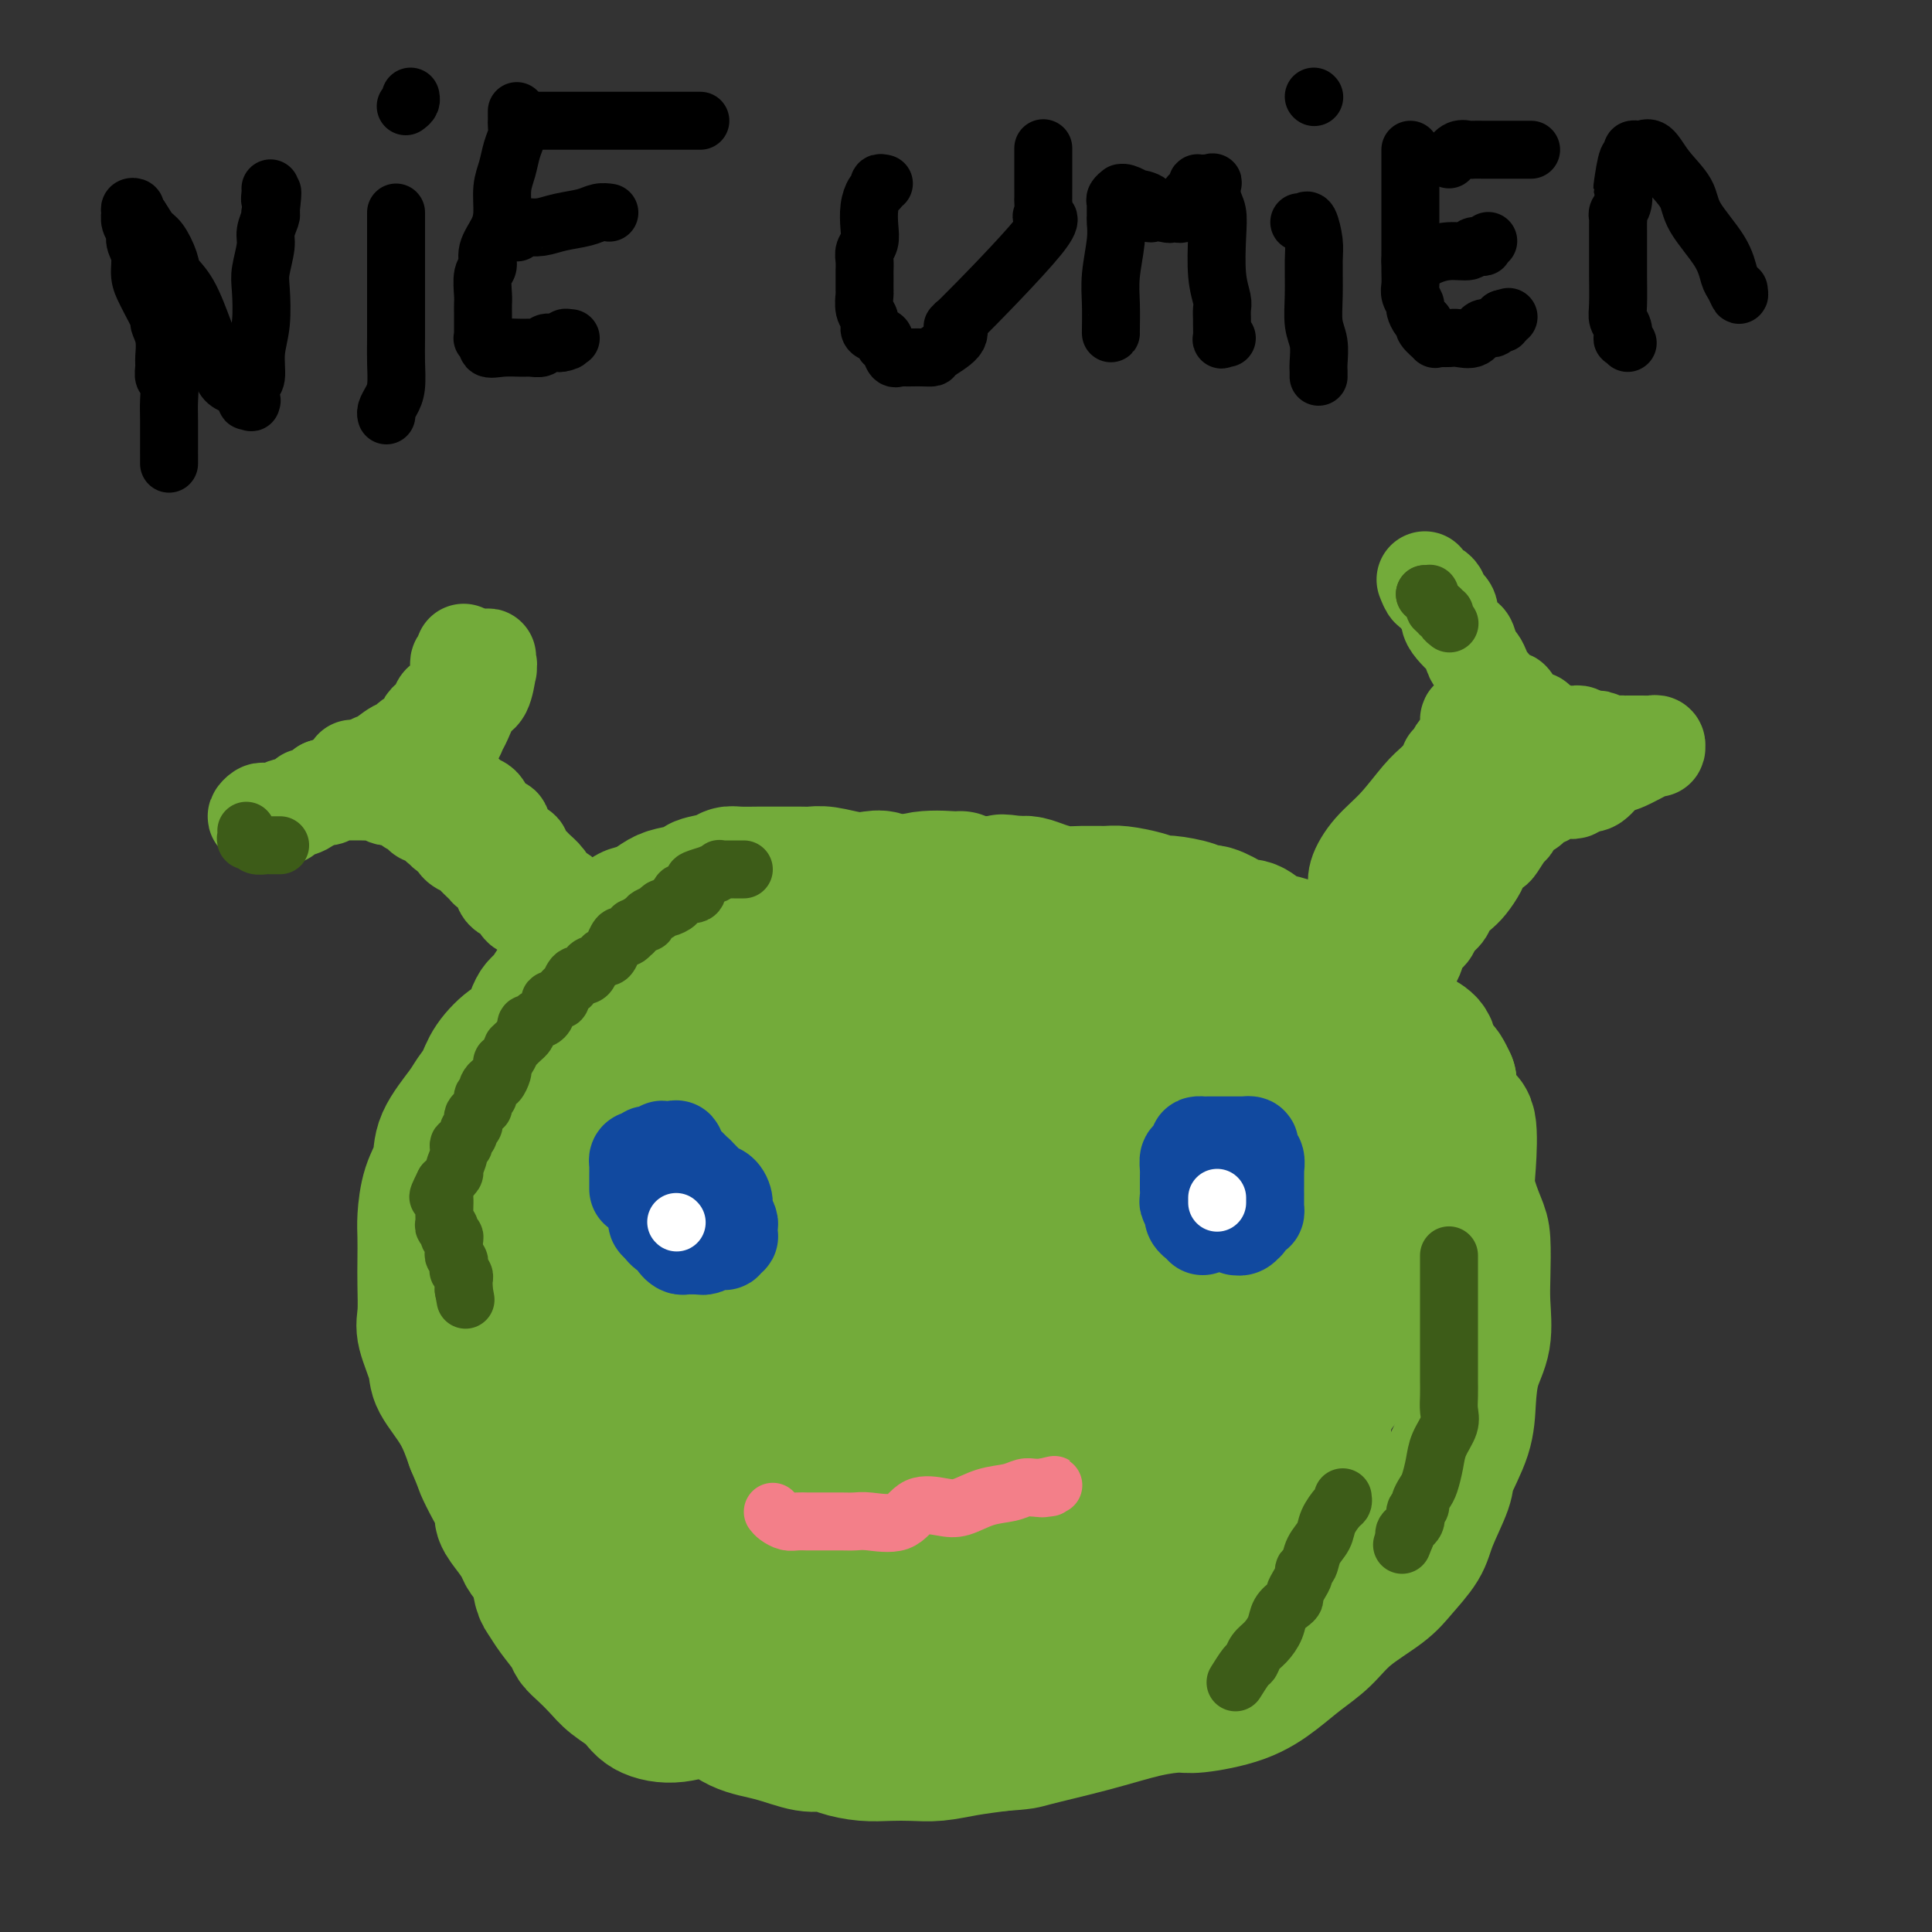 <svg viewBox='0 0 400 400' version='1.1' xmlns='http://www.w3.org/2000/svg' xmlns:xlink='http://www.w3.org/1999/xlink'><rect x="0" y="0" width="400" height="400" fill="#333333" stroke="none"/><g fill='none' stroke='#73AB3A' stroke-width='28' stroke-linecap='round' stroke-linejoin='round'><path d='M196,187c-0.339,0.083 -0.677,0.166 -1,0c-0.323,-0.166 -0.629,-0.580 -1,-1c-0.371,-0.420 -0.807,-0.845 -1,-1c-0.193,-0.155 -0.144,-0.041 0,0c0.144,0.041 0.384,0.009 0,0c-0.384,-0.009 -1.390,0.004 -2,0c-0.610,-0.004 -0.823,-0.026 -1,0c-0.177,0.026 -0.317,0.099 -1,0c-0.683,-0.099 -1.908,-0.370 -3,-1c-1.092,-0.630 -2.050,-1.619 -3,-2c-0.950,-0.381 -1.892,-0.155 -3,0c-1.108,0.155 -2.380,0.238 -4,0c-1.620,-0.238 -3.586,-0.796 -5,-1c-1.414,-0.204 -2.275,-0.055 -3,0c-0.725,0.055 -1.313,0.015 -2,0c-0.687,-0.015 -1.475,-0.004 -2,0c-0.525,0.004 -0.789,0.001 -1,0c-0.211,-0.001 -0.368,-0.000 -1,0c-0.632,0.000 -1.738,0.000 -2,0c-0.262,-0.000 0.319,-0.001 0,0c-0.319,0.001 -1.539,0.003 -2,0c-0.461,-0.003 -0.163,-0.012 -1,0c-0.837,0.012 -2.809,0.045 -4,0c-1.191,-0.045 -1.600,-0.166 -2,0c-0.400,0.166 -0.792,0.621 -2,1c-1.208,0.379 -3.233,0.683 -4,1c-0.767,0.317 -0.274,0.649 -1,1c-0.726,0.351 -2.669,0.723 -4,1c-1.331,0.277 -2.051,0.459 -3,1c-0.949,0.541 -2.128,1.440 -3,2c-0.872,0.560 -1.436,0.780 -2,1'/><path d='M132,189c-3.384,1.108 -1.343,-0.121 -1,0c0.343,0.121 -1.012,1.594 -2,2c-0.988,0.406 -1.610,-0.254 -2,0c-0.390,0.254 -0.547,1.424 -1,2c-0.453,0.576 -1.201,0.560 -2,1c-0.799,0.440 -1.650,1.338 -2,2c-0.350,0.662 -0.201,1.088 -1,2c-0.799,0.912 -2.546,2.310 -3,3c-0.454,0.690 0.384,0.672 0,1c-0.384,0.328 -1.991,1.003 -3,2c-1.009,0.997 -1.418,2.317 -2,3c-0.582,0.683 -1.335,0.728 -2,2c-0.665,1.272 -1.243,3.772 -2,5c-0.757,1.228 -1.695,1.183 -3,2c-1.305,0.817 -2.977,2.497 -4,4c-1.023,1.503 -1.397,2.831 -2,4c-0.603,1.169 -1.436,2.179 -2,3c-0.564,0.821 -0.859,1.451 -2,3c-1.141,1.549 -3.129,4.016 -4,6c-0.871,1.984 -0.626,3.485 -1,5c-0.374,1.515 -1.368,3.042 -2,5c-0.632,1.958 -0.901,4.345 -1,6c-0.099,1.655 -0.029,2.579 0,4c0.029,1.421 0.015,3.339 0,5c-0.015,1.661 -0.032,3.065 0,5c0.032,1.935 0.112,4.402 0,6c-0.112,1.598 -0.417,2.326 0,4c0.417,1.674 1.555,4.294 2,6c0.445,1.706 0.197,2.498 1,4c0.803,1.502 2.658,3.715 4,6c1.342,2.285 2.171,4.643 3,7'/><path d='M98,299c1.913,4.507 1.695,4.274 2,5c0.305,0.726 1.132,2.411 2,4c0.868,1.589 1.776,3.083 2,4c0.224,0.917 -0.234,1.259 0,2c0.234,0.741 1.162,1.883 2,3c0.838,1.117 1.586,2.210 2,3c0.414,0.790 0.494,1.277 1,2c0.506,0.723 1.439,1.682 2,3c0.561,1.318 0.752,2.997 1,4c0.248,1.003 0.555,1.332 1,2c0.445,0.668 1.029,1.676 2,3c0.971,1.324 2.331,2.962 3,4c0.669,1.038 0.648,1.474 1,2c0.352,0.526 1.078,1.142 2,2c0.922,0.858 2.039,1.959 3,3c0.961,1.041 1.764,2.024 3,3c1.236,0.976 2.905,1.946 4,3c1.095,1.054 1.616,2.193 3,3c1.384,0.807 3.630,1.282 6,1c2.370,-0.282 4.865,-1.320 7,-1c2.135,0.320 3.910,1.997 6,3c2.090,1.003 4.494,1.330 7,2c2.506,0.670 5.113,1.682 7,2c1.887,0.318 3.053,-0.059 4,0c0.947,0.059 1.676,0.552 3,1c1.324,0.448 3.244,0.849 5,1c1.756,0.151 3.349,0.052 5,0c1.651,-0.052 3.360,-0.055 5,0c1.640,0.055 3.211,0.169 5,0c1.789,-0.169 3.797,-0.620 6,-1c2.203,-0.380 4.602,-0.690 7,-1'/><path d='M207,361c5.340,-0.398 4.688,-0.393 7,-1c2.312,-0.607 7.586,-1.827 12,-3c4.414,-1.173 7.968,-2.298 11,-3c3.032,-0.702 5.541,-0.981 7,-1c1.459,-0.019 1.867,0.222 4,0c2.133,-0.222 5.992,-0.908 9,-2c3.008,-1.092 5.165,-2.592 7,-4c1.835,-1.408 3.347,-2.724 5,-4c1.653,-1.276 3.448,-2.511 5,-4c1.552,-1.489 2.862,-3.231 5,-5c2.138,-1.769 5.106,-3.566 7,-5c1.894,-1.434 2.715,-2.505 4,-4c1.285,-1.495 3.034,-3.412 4,-5c0.966,-1.588 1.148,-2.845 2,-5c0.852,-2.155 2.374,-5.209 3,-7c0.626,-1.791 0.357,-2.321 1,-4c0.643,-1.679 2.197,-4.507 3,-7c0.803,-2.493 0.856,-4.652 1,-7c0.144,-2.348 0.379,-4.884 1,-7c0.621,-2.116 1.629,-3.813 2,-6c0.371,-2.187 0.106,-4.864 0,-7c-0.106,-2.136 -0.053,-3.732 0,-6c0.053,-2.268 0.107,-5.207 0,-7c-0.107,-1.793 -0.374,-2.438 -1,-4c-0.626,-1.562 -1.611,-4.039 -2,-6c-0.389,-1.961 -0.181,-3.404 0,-6c0.181,-2.596 0.336,-6.345 0,-8c-0.336,-1.655 -1.162,-1.217 -2,-2c-0.838,-0.783 -1.687,-2.788 -2,-4c-0.313,-1.212 -0.089,-1.632 0,-2c0.089,-0.368 0.045,-0.684 0,-1'/><path d='M300,224c-0.945,-2.053 -1.308,-2.685 -2,-3c-0.692,-0.315 -1.715,-0.311 -2,-1c-0.285,-0.689 0.167,-2.069 0,-3c-0.167,-0.931 -0.954,-1.413 -2,-2c-1.046,-0.587 -2.350,-1.280 -3,-2c-0.650,-0.720 -0.644,-1.467 -1,-2c-0.356,-0.533 -1.072,-0.853 -3,-2c-1.928,-1.147 -5.068,-3.122 -6,-4c-0.932,-0.878 0.344,-0.659 0,-1c-0.344,-0.341 -2.308,-1.244 -4,-2c-1.692,-0.756 -3.114,-1.367 -4,-2c-0.886,-0.633 -1.238,-1.287 -2,-2c-0.762,-0.713 -1.934,-1.483 -3,-2c-1.066,-0.517 -2.027,-0.781 -3,-1c-0.973,-0.219 -1.959,-0.392 -3,-1c-1.041,-0.608 -2.138,-1.651 -3,-2c-0.862,-0.349 -1.488,-0.005 -2,0c-0.512,0.005 -0.911,-0.328 -2,-1c-1.089,-0.672 -2.868,-1.682 -4,-2c-1.132,-0.318 -1.616,0.056 -2,0c-0.384,-0.056 -0.666,-0.540 -2,-1c-1.334,-0.460 -3.720,-0.894 -5,-1c-1.280,-0.106 -1.455,0.115 -2,0c-0.545,-0.115 -1.460,-0.566 -3,-1c-1.540,-0.434 -3.703,-0.851 -5,-1c-1.297,-0.149 -1.726,-0.030 -3,0c-1.274,0.030 -3.391,-0.031 -5,0c-1.609,0.031 -2.710,0.153 -4,0c-1.290,-0.153 -2.770,-0.580 -4,-1c-1.230,-0.420 -2.208,-0.834 -3,-1c-0.792,-0.166 -1.396,-0.083 -2,0'/><path d='M211,183c-5.945,-0.775 -2.806,-0.211 -2,0c0.806,0.211 -0.721,0.071 -2,0c-1.279,-0.071 -2.312,-0.074 -3,0c-0.688,0.074 -1.033,0.223 -2,0c-0.967,-0.223 -2.556,-0.818 -3,-1c-0.444,-0.182 0.256,0.048 -1,0c-1.256,-0.048 -4.467,-0.375 -7,0c-2.533,0.375 -4.388,1.451 -6,2c-1.612,0.549 -2.980,0.572 -5,1c-2.020,0.428 -4.691,1.263 -7,2c-2.309,0.737 -4.254,1.376 -6,2c-1.746,0.624 -3.292,1.233 -5,2c-1.708,0.767 -3.576,1.690 -5,2c-1.424,0.310 -2.403,0.005 -4,1c-1.597,0.995 -3.812,3.288 -5,4c-1.188,0.712 -1.349,-0.157 -2,0c-0.651,0.157 -1.793,1.341 -2,2c-0.207,0.659 0.521,0.793 0,1c-0.521,0.207 -2.290,0.487 -3,1c-0.710,0.513 -0.360,1.258 -1,2c-0.640,0.742 -2.270,1.481 -3,2c-0.730,0.519 -0.561,0.817 -1,1c-0.439,0.183 -1.487,0.249 -2,1c-0.513,0.751 -0.491,2.186 -1,3c-0.509,0.814 -1.549,1.006 -2,2c-0.451,0.994 -0.311,2.788 -1,4c-0.689,1.212 -2.205,1.840 -3,3c-0.795,1.160 -0.868,2.851 -1,4c-0.132,1.149 -0.323,1.757 -1,3c-0.677,1.243 -1.838,3.122 -3,5'/><path d='M122,232c-1.726,4.120 -0.042,2.419 0,3c0.042,0.581 -1.558,3.443 -2,5c-0.442,1.557 0.275,1.809 0,2c-0.275,0.191 -1.542,0.321 -2,1c-0.458,0.679 -0.108,1.905 0,3c0.108,1.095 -0.027,2.057 0,3c0.027,0.943 0.218,1.867 0,3c-0.218,1.133 -0.843,2.476 -1,3c-0.157,0.524 0.155,0.228 0,1c-0.155,0.772 -0.775,2.613 -1,4c-0.225,1.387 -0.055,2.319 0,3c0.055,0.681 -0.007,1.112 0,2c0.007,0.888 0.082,2.234 0,3c-0.082,0.766 -0.319,0.953 0,1c0.319,0.047 1.196,-0.047 2,0c0.804,0.047 1.535,0.236 2,1c0.465,0.764 0.663,2.105 1,3c0.337,0.895 0.812,1.345 1,2c0.188,0.655 0.088,1.517 0,2c-0.088,0.483 -0.163,0.589 0,1c0.163,0.411 0.565,1.128 1,2c0.435,0.872 0.904,1.899 1,2c0.096,0.101 -0.180,-0.724 0,0c0.180,0.724 0.816,2.996 1,4c0.184,1.004 -0.083,0.738 0,1c0.083,0.262 0.515,1.052 1,2c0.485,0.948 1.022,2.055 1,3c-0.022,0.945 -0.604,1.727 0,3c0.604,1.273 2.393,3.035 3,4c0.607,0.965 0.030,1.133 0,2c-0.030,0.867 0.485,2.434 1,4'/><path d='M131,305c2.058,5.890 1.702,3.115 2,3c0.298,-0.115 1.248,2.430 2,4c0.752,1.570 1.305,2.164 2,3c0.695,0.836 1.531,1.913 2,3c0.469,1.087 0.569,2.183 1,3c0.431,0.817 1.191,1.355 2,2c0.809,0.645 1.666,1.395 2,2c0.334,0.605 0.146,1.063 1,2c0.854,0.937 2.750,2.352 4,3c1.250,0.648 1.852,0.527 3,1c1.148,0.473 2.841,1.539 4,2c1.159,0.461 1.784,0.316 4,1c2.216,0.684 6.022,2.196 9,3c2.978,0.804 5.127,0.899 7,1c1.873,0.101 3.471,0.209 6,1c2.529,0.791 5.990,2.264 7,2c1.010,-0.264 -0.432,-2.265 0,-3c0.432,-0.735 2.738,-0.203 4,0c1.262,0.203 1.482,0.077 2,0c0.518,-0.077 1.336,-0.103 2,0c0.664,0.103 1.174,0.337 2,0c0.826,-0.337 1.968,-1.244 3,-2c1.032,-0.756 1.953,-1.360 3,-2c1.047,-0.640 2.220,-1.316 4,-2c1.780,-0.684 4.166,-1.376 6,-2c1.834,-0.624 3.116,-1.178 5,-2c1.884,-0.822 4.371,-1.911 7,-3c2.629,-1.089 5.400,-2.178 8,-3c2.600,-0.822 5.029,-1.378 7,-2c1.971,-0.622 3.486,-1.311 5,-2'/><path d='M247,318c9.145,-3.673 7.006,-2.855 7,-3c-0.006,-0.145 2.120,-1.252 4,-3c1.880,-1.748 3.513,-4.137 5,-6c1.487,-1.863 2.829,-3.199 4,-5c1.171,-1.801 2.170,-4.066 3,-5c0.830,-0.934 1.490,-0.537 2,-1c0.510,-0.463 0.868,-1.786 1,-3c0.132,-1.214 0.036,-2.319 0,-3c-0.036,-0.681 -0.012,-0.937 0,-3c0.012,-2.063 0.011,-5.934 0,-8c-0.011,-2.066 -0.030,-2.326 0,-3c0.030,-0.674 0.111,-1.760 0,-3c-0.111,-1.240 -0.415,-2.632 -1,-4c-0.585,-1.368 -1.451,-2.712 -2,-4c-0.549,-1.288 -0.779,-2.520 -2,-4c-1.221,-1.480 -3.432,-3.209 -5,-4c-1.568,-0.791 -2.493,-0.645 -3,-1c-0.507,-0.355 -0.597,-1.212 -2,-2c-1.403,-0.788 -4.121,-1.508 -6,-2c-1.879,-0.492 -2.921,-0.757 -4,-1c-1.079,-0.243 -2.195,-0.465 -4,-1c-1.805,-0.535 -4.297,-1.382 -6,-2c-1.703,-0.618 -2.615,-1.007 -4,-1c-1.385,0.007 -3.243,0.409 -5,0c-1.757,-0.409 -3.415,-1.629 -5,-2c-1.585,-0.371 -3.098,0.107 -5,0c-1.902,-0.107 -4.192,-0.799 -6,-1c-1.808,-0.201 -3.134,0.091 -5,0c-1.866,-0.091 -4.272,-0.563 -6,0c-1.728,0.563 -2.780,2.161 -4,3c-1.220,0.839 -2.610,0.920 -4,1'/><path d='M194,247c-1.630,1.692 -1.704,3.921 -2,6c-0.296,2.079 -0.812,4.009 -1,8c-0.188,3.991 -0.046,10.043 0,13c0.046,2.957 -0.004,2.817 1,5c1.004,2.183 3.062,6.688 4,9c0.938,2.312 0.755,2.430 2,4c1.245,1.570 3.919,4.593 6,6c2.081,1.407 3.569,1.200 7,1c3.431,-0.200 8.805,-0.392 12,0c3.195,0.392 4.212,1.368 9,0c4.788,-1.368 13.347,-5.079 19,-8c5.653,-2.921 8.401,-5.052 11,-7c2.599,-1.948 5.050,-3.714 7,-5c1.950,-1.286 3.398,-2.092 5,-3c1.602,-0.908 3.357,-1.918 4,-3c0.643,-1.082 0.172,-2.236 0,-3c-0.172,-0.764 -0.046,-1.137 0,-2c0.046,-0.863 0.013,-2.218 0,-3c-0.013,-0.782 -0.007,-0.993 0,-1c0.007,-0.007 0.013,0.191 0,0c-0.013,-0.191 -0.046,-0.771 0,-1c0.046,-0.229 0.173,-0.108 0,0c-0.173,0.108 -0.644,0.201 -1,0c-0.356,-0.201 -0.598,-0.698 -2,0c-1.402,0.698 -3.966,2.590 -7,6c-3.034,3.410 -6.540,8.339 -11,13c-4.460,4.661 -9.876,9.053 -14,13c-4.124,3.947 -6.956,7.447 -11,11c-4.044,3.553 -9.298,7.158 -12,9c-2.702,1.842 -2.851,1.921 -3,2'/><path d='M217,317c-9.199,8.367 -3.196,2.285 -1,0c2.196,-2.285 0.585,-0.773 0,0c-0.585,0.773 -0.146,0.806 0,0c0.146,-0.806 -0.002,-2.453 0,-5c0.002,-2.547 0.155,-5.995 0,-10c-0.155,-4.005 -0.617,-8.567 0,-15c0.617,-6.433 2.314,-14.735 4,-21c1.686,-6.265 3.363,-10.491 5,-15c1.637,-4.509 3.236,-9.302 4,-13c0.764,-3.698 0.693,-6.302 1,-8c0.307,-1.698 0.992,-2.489 1,-3c0.008,-0.511 -0.661,-0.742 -2,1c-1.339,1.742 -3.349,5.456 -9,12c-5.651,6.544 -14.944,15.919 -23,24c-8.056,8.081 -14.877,14.870 -21,22c-6.123,7.130 -11.550,14.601 -16,20c-4.450,5.399 -7.925,8.726 -10,11c-2.075,2.274 -2.752,3.496 -3,4c-0.248,0.504 -0.066,0.290 0,0c0.066,-0.290 0.018,-0.655 0,-1c-0.018,-0.345 -0.005,-0.670 0,-3c0.005,-2.330 0.003,-6.665 0,-11'/><path d='M147,306c-0.151,-4.319 -0.528,-7.615 0,-11c0.528,-3.385 1.961,-6.859 3,-10c1.039,-3.141 1.682,-5.950 2,-9c0.318,-3.050 0.309,-6.341 1,-10c0.691,-3.659 2.080,-7.687 3,-11c0.920,-3.313 1.371,-5.910 2,-9c0.629,-3.090 1.436,-6.674 2,-9c0.564,-2.326 0.884,-3.394 1,-5c0.116,-1.606 0.026,-3.750 0,-5c-0.026,-1.250 0.010,-1.605 0,-2c-0.010,-0.395 -0.066,-0.829 0,-1c0.066,-0.171 0.255,-0.079 0,0c-0.255,0.079 -0.952,0.145 -1,0c-0.048,-0.145 0.553,-0.502 0,0c-0.553,0.502 -2.261,1.861 -4,3c-1.739,1.139 -3.509,2.056 -5,3c-1.491,0.944 -2.703,1.915 -4,3c-1.297,1.085 -2.679,2.283 -4,3c-1.321,0.717 -2.581,0.953 -3,1c-0.419,0.047 0.002,-0.095 0,0c-0.002,0.095 -0.427,0.428 -1,1c-0.573,0.572 -1.295,1.382 -2,2c-0.705,0.618 -1.393,1.044 -3,2c-1.607,0.956 -4.132,2.441 -6,4c-1.868,1.559 -3.078,3.191 -4,4c-0.922,0.809 -1.556,0.795 -2,1c-0.444,0.205 -0.698,0.630 -1,1c-0.302,0.370 -0.651,0.685 -1,1'/><path d='M120,253c-6.842,4.401 -3.448,0.903 -2,0c1.448,-0.903 0.949,0.791 0,2c-0.949,1.209 -2.347,1.935 -3,3c-0.653,1.065 -0.560,2.470 -1,4c-0.440,1.530 -1.412,3.185 -2,4c-0.588,0.815 -0.792,0.789 -1,2c-0.208,1.211 -0.419,3.658 -1,5c-0.581,1.342 -1.533,1.579 -2,2c-0.467,0.421 -0.451,1.025 -1,2c-0.549,0.975 -1.664,2.320 -2,3c-0.336,0.680 0.106,0.695 0,1c-0.106,0.305 -0.761,0.900 -1,1c-0.239,0.100 -0.060,-0.295 0,0c0.060,0.295 0.003,1.281 0,2c-0.003,0.719 0.048,1.171 0,2c-0.048,0.829 -0.193,2.034 0,3c0.193,0.966 0.726,1.694 1,2c0.274,0.306 0.290,0.190 1,1c0.710,0.810 2.114,2.547 3,4c0.886,1.453 1.253,2.621 2,4c0.747,1.379 1.875,2.969 3,4c1.125,1.031 2.246,1.503 3,2c0.754,0.497 1.139,1.017 2,2c0.861,0.983 2.198,2.428 3,3c0.802,0.572 1.070,0.272 2,1c0.930,0.728 2.523,2.485 3,3c0.477,0.515 -0.161,-0.213 0,0c0.161,0.213 1.120,1.365 2,2c0.880,0.635 1.680,0.753 2,1c0.320,0.247 0.160,0.624 0,1'/><path d='M131,319c2.819,2.728 1.366,2.048 1,2c-0.366,-0.048 0.353,0.535 2,0c1.647,-0.535 4.220,-2.190 6,-3c1.780,-0.810 2.765,-0.776 4,0c1.235,0.776 2.720,2.292 4,3c1.280,0.708 2.354,0.607 3,1c0.646,0.393 0.863,1.280 2,2c1.137,0.720 3.192,1.272 4,2c0.808,0.728 0.369,1.632 2,2c1.631,0.368 5.334,0.199 7,0c1.666,-0.199 1.297,-0.429 2,0c0.703,0.429 2.480,1.515 4,2c1.520,0.485 2.783,0.368 4,1c1.217,0.632 2.388,2.015 4,3c1.612,0.985 3.664,1.574 6,2c2.336,0.426 4.956,0.688 7,1c2.044,0.312 3.511,0.672 5,1c1.489,0.328 3.001,0.624 5,1c1.999,0.376 4.484,0.833 6,1c1.516,0.167 2.063,0.046 3,0c0.937,-0.046 2.263,-0.016 3,0c0.737,0.016 0.884,0.018 2,0c1.116,-0.018 3.202,-0.056 5,0c1.798,0.056 3.307,0.207 5,0c1.693,-0.207 3.568,-0.773 5,-1c1.432,-0.227 2.420,-0.115 3,0c0.580,0.115 0.752,0.232 1,0c0.248,-0.232 0.572,-0.815 1,-1c0.428,-0.185 0.961,0.027 1,0c0.039,-0.027 -0.418,-0.293 0,-1c0.418,-0.707 1.709,-1.853 3,-3'/><path d='M241,334c1.059,-0.901 0.707,-0.654 1,-1c0.293,-0.346 1.229,-1.286 2,-2c0.771,-0.714 1.375,-1.203 2,-2c0.625,-0.797 1.270,-1.903 2,-3c0.730,-1.097 1.546,-2.184 2,-3c0.454,-0.816 0.547,-1.360 1,-2c0.453,-0.640 1.268,-1.375 2,-2c0.732,-0.625 1.382,-1.141 2,-2c0.618,-0.859 1.204,-2.063 2,-3c0.796,-0.937 1.801,-1.607 3,-3c1.199,-1.393 2.593,-3.509 4,-5c1.407,-1.491 2.827,-2.359 4,-4c1.173,-1.641 2.097,-4.057 3,-6c0.903,-1.943 1.784,-3.412 3,-5c1.216,-1.588 2.769,-3.293 4,-5c1.231,-1.707 2.142,-3.414 3,-5c0.858,-1.586 1.663,-3.050 2,-4c0.337,-0.950 0.206,-1.385 1,-2c0.794,-0.615 2.514,-1.410 3,-2c0.486,-0.590 -0.260,-0.976 0,-2c0.260,-1.024 1.526,-2.688 2,-3c0.474,-0.312 0.155,0.727 0,0c-0.155,-0.727 -0.146,-3.220 0,-5c0.146,-1.780 0.428,-2.846 0,-4c-0.428,-1.154 -1.566,-2.397 -2,-3c-0.434,-0.603 -0.165,-0.566 0,-1c0.165,-0.434 0.227,-1.337 0,-3c-0.227,-1.663 -0.741,-4.085 -1,-5c-0.259,-0.915 -0.262,-0.323 -1,-1c-0.738,-0.677 -2.211,-2.622 -3,-4c-0.789,-1.378 -0.895,-2.189 -1,-3'/><path d='M281,239c-1.655,-3.346 -1.791,-1.712 -2,-2c-0.209,-0.288 -0.490,-2.500 -1,-4c-0.510,-1.500 -1.249,-2.289 -2,-3c-0.751,-0.711 -1.515,-1.346 -2,-2c-0.485,-0.654 -0.691,-1.328 -1,-2c-0.309,-0.672 -0.721,-1.341 -1,-2c-0.279,-0.659 -0.426,-1.310 -1,-2c-0.574,-0.690 -1.576,-1.421 -2,-2c-0.424,-0.579 -0.270,-1.005 -1,-2c-0.730,-0.995 -2.345,-2.558 -3,-3c-0.655,-0.442 -0.350,0.236 -1,0c-0.650,-0.236 -2.253,-1.386 -3,-2c-0.747,-0.614 -0.637,-0.693 -1,-1c-0.363,-0.307 -1.198,-0.843 -2,-1c-0.802,-0.157 -1.570,0.064 -2,0c-0.430,-0.064 -0.523,-0.412 -1,-1c-0.477,-0.588 -1.338,-1.415 -2,-2c-0.662,-0.585 -1.125,-0.927 -2,-1c-0.875,-0.073 -2.162,0.124 -3,0c-0.838,-0.124 -1.227,-0.569 -2,-1c-0.773,-0.431 -1.928,-0.846 -3,-1c-1.072,-0.154 -2.059,-0.045 -3,0c-0.941,0.045 -1.836,0.026 -3,0c-1.164,-0.026 -2.597,-0.060 -4,0c-1.403,0.060 -2.778,0.212 -4,0c-1.222,-0.212 -2.293,-0.790 -4,-1c-1.707,-0.210 -4.051,-0.054 -6,0c-1.949,0.054 -3.502,0.004 -5,0c-1.498,-0.004 -2.942,0.037 -5,0c-2.058,-0.037 -4.731,-0.154 -7,0c-2.269,0.154 -4.135,0.577 -6,1'/><path d='M196,205c-5.754,0.554 -5.639,1.439 -7,2c-1.361,0.561 -4.199,0.798 -6,1c-1.801,0.202 -2.563,0.369 -4,1c-1.437,0.631 -3.547,1.725 -5,2c-1.453,0.275 -2.249,-0.270 -3,0c-0.751,0.270 -1.456,1.356 -2,2c-0.544,0.644 -0.926,0.848 -2,1c-1.074,0.152 -2.841,0.253 -4,1c-1.159,0.747 -1.712,2.140 -2,3c-0.288,0.860 -0.311,1.187 -1,2c-0.689,0.813 -2.043,2.111 -3,3c-0.957,0.889 -1.516,1.369 -2,2c-0.484,0.631 -0.892,1.412 -1,2c-0.108,0.588 0.085,0.983 0,2c-0.085,1.017 -0.447,2.655 -1,4c-0.553,1.345 -1.297,2.397 -2,4c-0.703,1.603 -1.365,3.758 -2,6c-0.635,2.242 -1.242,4.570 -2,6c-0.758,1.430 -1.667,1.961 -3,4c-1.333,2.039 -3.090,5.586 -4,8c-0.910,2.414 -0.973,3.696 -1,5c-0.027,1.304 -0.017,2.629 0,4c0.017,1.371 0.042,2.786 0,4c-0.042,1.214 -0.149,2.227 0,3c0.149,0.773 0.556,1.306 1,2c0.444,0.694 0.925,1.550 2,3c1.075,1.450 2.744,3.493 4,5c1.256,1.507 2.100,2.476 4,4c1.900,1.524 4.858,3.603 7,5c2.142,1.397 3.469,2.114 5,3c1.531,0.886 3.265,1.943 5,3'/><path d='M167,302c4.839,3.486 4.437,2.202 6,2c1.563,-0.202 5.090,0.678 7,1c1.910,0.322 2.202,0.086 3,0c0.798,-0.086 2.103,-0.021 3,0c0.897,0.021 1.388,-0.003 3,0c1.612,0.003 4.346,0.034 6,0c1.654,-0.034 2.227,-0.131 4,0c1.773,0.131 4.746,0.492 7,0c2.254,-0.492 3.791,-1.838 6,-3c2.209,-1.162 5.091,-2.141 8,-3c2.909,-0.859 5.844,-1.596 9,-3c3.156,-1.404 6.534,-3.473 9,-5c2.466,-1.527 4.020,-2.512 5,-3c0.980,-0.488 1.387,-0.480 2,-2c0.613,-1.520 1.432,-4.567 2,-7c0.568,-2.433 0.884,-4.253 1,-6c0.116,-1.747 0.032,-3.420 0,-5c-0.032,-1.580 -0.013,-3.066 0,-4c0.013,-0.934 0.019,-1.315 0,-2c-0.019,-0.685 -0.063,-1.672 0,-3c0.063,-1.328 0.234,-2.995 0,-4c-0.234,-1.005 -0.873,-1.347 -1,-2c-0.127,-0.653 0.256,-1.618 0,-3c-0.256,-1.382 -1.153,-3.181 -2,-4c-0.847,-0.819 -1.646,-0.657 -2,-1c-0.354,-0.343 -0.264,-1.191 -1,-2c-0.736,-0.809 -2.297,-1.579 -3,-2c-0.703,-0.421 -0.549,-0.494 -1,-1c-0.451,-0.506 -1.506,-1.444 -3,-2c-1.494,-0.556 -3.427,-0.730 -5,-1c-1.573,-0.270 -2.787,-0.635 -4,-1'/><path d='M226,236c-2.563,-0.491 -4.471,-0.720 -6,-1c-1.529,-0.280 -2.681,-0.611 -4,-1c-1.319,-0.389 -2.806,-0.834 -4,-1c-1.194,-0.166 -2.094,-0.051 -3,0c-0.906,0.051 -1.816,0.040 -3,0c-1.184,-0.040 -2.641,-0.108 -4,0c-1.359,0.108 -2.621,0.391 -4,1c-1.379,0.609 -2.875,1.543 -5,3c-2.125,1.457 -4.879,3.437 -7,5c-2.121,1.563 -3.607,2.710 -6,5c-2.393,2.290 -5.691,5.722 -8,8c-2.309,2.278 -3.627,3.400 -5,5c-1.373,1.600 -2.799,3.678 -4,6c-1.201,2.322 -2.175,4.888 -3,7c-0.825,2.112 -1.501,3.769 -2,6c-0.499,2.231 -0.822,5.035 -1,7c-0.178,1.965 -0.210,3.092 0,5c0.210,1.908 0.663,4.597 1,7c0.337,2.403 0.560,4.521 2,7c1.440,2.479 4.099,5.318 6,8c1.901,2.682 3.043,5.206 5,8c1.957,2.794 4.727,5.859 7,8c2.273,2.141 4.049,3.360 6,5c1.951,1.640 4.076,3.703 5,5c0.924,1.297 0.648,1.828 1,2c0.352,0.172 1.333,-0.014 2,0c0.667,0.014 1.021,0.227 2,0c0.979,-0.227 2.582,-0.896 4,-2c1.418,-1.104 2.651,-2.643 4,-5c1.349,-2.357 2.814,-5.530 5,-8c2.186,-2.470 5.093,-4.235 8,-6'/><path d='M215,320c3.282,-4.028 2.986,-4.597 4,-6c1.014,-1.403 3.339,-3.638 5,-6c1.661,-2.362 2.657,-4.850 3,-6c0.343,-1.150 0.032,-0.961 0,-1c-0.032,-0.039 0.216,-0.307 1,-2c0.784,-1.693 2.105,-4.810 3,-7c0.895,-2.190 1.364,-3.454 2,-5c0.636,-1.546 1.438,-3.376 2,-5c0.562,-1.624 0.884,-3.043 1,-5c0.116,-1.957 0.027,-4.451 0,-6c-0.027,-1.549 0.007,-2.151 0,-3c-0.007,-0.849 -0.055,-1.944 0,-3c0.055,-1.056 0.212,-2.072 0,-3c-0.212,-0.928 -0.792,-1.769 -1,-2c-0.208,-0.231 -0.043,0.149 0,0c0.043,-0.149 -0.036,-0.825 0,-1c0.036,-0.175 0.185,0.151 0,0c-0.185,-0.151 -0.705,-0.779 -1,-1c-0.295,-0.221 -0.366,-0.036 -1,0c-0.634,0.036 -1.833,-0.079 -3,0c-1.167,0.079 -2.304,0.351 -5,2c-2.696,1.649 -6.951,4.675 -11,8c-4.049,3.325 -7.891,6.949 -12,11c-4.109,4.051 -8.483,8.529 -13,13c-4.517,4.471 -9.175,8.934 -13,12c-3.825,3.066 -6.815,4.733 -9,6c-2.185,1.267 -3.565,2.133 -4,3c-0.435,0.867 0.075,1.733 0,2c-0.075,0.267 -0.736,-0.067 -1,0c-0.264,0.067 -0.132,0.533 0,1'/><path d='M162,316c-8.048,7.599 -2.169,2.598 0,1c2.169,-1.598 0.629,0.209 0,1c-0.629,0.791 -0.346,0.567 0,1c0.346,0.433 0.753,1.524 1,2c0.247,0.476 0.332,0.338 1,1c0.668,0.662 1.920,2.125 3,3c1.080,0.875 1.989,1.163 3,2c1.011,0.837 2.126,2.224 3,3c0.874,0.776 1.508,0.940 2,1c0.492,0.060 0.841,0.017 1,0c0.159,-0.017 0.128,-0.007 0,0c-0.128,0.007 -0.355,0.010 0,0c0.355,-0.010 1.290,-0.034 2,0c0.710,0.034 1.195,0.125 2,0c0.805,-0.125 1.929,-0.467 3,-1c1.071,-0.533 2.089,-1.256 3,-2c0.911,-0.744 1.715,-1.509 3,-2c1.285,-0.491 3.050,-0.709 4,-1c0.950,-0.291 1.083,-0.653 1,-1c-0.083,-0.347 -0.383,-0.677 0,-1c0.383,-0.323 1.448,-0.640 2,-1c0.552,-0.360 0.589,-0.764 1,-1c0.411,-0.236 1.196,-0.304 2,-1c0.804,-0.696 1.628,-2.021 3,-3c1.372,-0.979 3.292,-1.613 5,-2c1.708,-0.387 3.202,-0.527 5,-1c1.798,-0.473 3.899,-1.279 6,-2c2.101,-0.721 4.202,-1.358 6,-2c1.798,-0.642 3.292,-1.288 6,-2c2.708,-0.712 6.631,-1.489 10,-2c3.369,-0.511 6.185,-0.755 9,-1'/><path d='M249,305c8.257,-1.775 7.900,-1.211 9,-1c1.100,0.211 3.658,0.069 5,0c1.342,-0.069 1.468,-0.063 2,0c0.532,0.063 1.471,0.185 2,0c0.529,-0.185 0.650,-0.676 1,-1c0.350,-0.324 0.930,-0.483 1,-1c0.070,-0.517 -0.371,-1.394 0,-2c0.371,-0.606 1.552,-0.940 2,-1c0.448,-0.060 0.162,0.156 0,0c-0.162,-0.156 -0.201,-0.683 0,-1c0.201,-0.317 0.642,-0.422 1,-1c0.358,-0.578 0.632,-1.627 1,-2c0.368,-0.373 0.831,-0.069 1,0c0.169,0.069 0.046,-0.097 0,0c-0.046,0.097 -0.015,0.455 0,1c0.015,0.545 0.012,1.276 0,3c-0.012,1.724 -0.034,4.441 0,6c0.034,1.559 0.125,1.960 0,3c-0.125,1.040 -0.465,2.717 -1,4c-0.535,1.283 -1.265,2.171 -2,3c-0.735,0.829 -1.475,1.599 -2,2c-0.525,0.401 -0.834,0.433 -1,1c-0.166,0.567 -0.189,1.667 -1,2c-0.811,0.333 -2.411,-0.103 -3,0c-0.589,0.103 -0.168,0.744 0,1c0.168,0.256 0.084,0.128 0,0'/><path d='M264,321c-1.556,1.083 -0.946,-0.708 -1,-2c-0.054,-1.292 -0.772,-2.085 -1,-4c-0.228,-1.915 0.034,-4.951 0,-7c-0.034,-2.049 -0.363,-3.111 0,-5c0.363,-1.889 1.419,-4.605 2,-7c0.581,-2.395 0.689,-4.469 1,-6c0.311,-1.531 0.826,-2.520 1,-4c0.174,-1.480 0.008,-3.451 0,-4c-0.008,-0.549 0.141,0.325 0,0c-0.141,-0.325 -0.574,-1.850 -1,-3c-0.426,-1.150 -0.845,-1.925 -1,-3c-0.155,-1.075 -0.044,-2.450 0,-3c0.044,-0.550 0.022,-0.275 0,0'/><path d='M260,262c-0.304,-1.534 -0.607,-3.069 -1,-4c-0.393,-0.931 -0.875,-1.259 -1,-2c-0.125,-0.741 0.107,-1.897 0,-3c-0.107,-1.103 -0.552,-2.154 -1,-3c-0.448,-0.846 -0.897,-1.489 -1,-2c-0.103,-0.511 0.141,-0.891 0,-2c-0.141,-1.109 -0.667,-2.948 -1,-4c-0.333,-1.052 -0.473,-1.316 -1,-2c-0.527,-0.684 -1.440,-1.788 -2,-3c-0.560,-1.212 -0.768,-2.532 -1,-4c-0.232,-1.468 -0.487,-3.085 -1,-4c-0.513,-0.915 -1.284,-1.128 -2,-2c-0.716,-0.872 -1.375,-2.402 -2,-3c-0.625,-0.598 -1.214,-0.265 -2,0c-0.786,0.265 -1.769,0.463 -2,0c-0.231,-0.463 0.290,-1.588 0,-2c-0.290,-0.412 -1.390,-0.110 -2,0c-0.610,0.110 -0.728,0.030 -1,0c-0.272,-0.030 -0.698,-0.009 -1,0c-0.302,0.009 -0.482,0.005 -1,0c-0.518,-0.005 -1.375,-0.013 -2,0c-0.625,0.013 -1.018,0.047 -2,0c-0.982,-0.047 -2.554,-0.173 -4,0c-1.446,0.173 -2.765,0.646 -4,1c-1.235,0.354 -2.386,0.590 -4,1c-1.614,0.410 -3.691,0.996 -7,2c-3.309,1.004 -7.851,2.426 -11,3c-3.149,0.574 -4.906,0.298 -7,1c-2.094,0.702 -4.525,2.381 -6,3c-1.475,0.619 -1.993,0.177 -3,0c-1.007,-0.177 -2.504,-0.088 -4,0'/><path d='M183,233c-7.147,1.649 -2.013,0.272 -1,0c1.013,-0.272 -2.094,0.560 -4,1c-1.906,0.440 -2.613,0.490 -4,1c-1.387,0.510 -3.456,1.482 -6,2c-2.544,0.518 -5.563,0.581 -8,1c-2.437,0.419 -4.293,1.192 -7,2c-2.707,0.808 -6.267,1.649 -9,2c-2.733,0.351 -4.640,0.212 -7,1c-2.360,0.788 -5.175,2.502 -7,3c-1.825,0.498 -2.661,-0.220 -4,0c-1.339,0.220 -3.181,1.380 -4,2c-0.819,0.620 -0.615,0.701 -1,1c-0.385,0.299 -1.358,0.815 -2,1c-0.642,0.185 -0.953,0.038 -1,0c-0.047,-0.038 0.170,0.031 0,0c-0.170,-0.031 -0.727,-0.163 -1,0c-0.273,0.163 -0.263,0.621 -1,1c-0.737,0.379 -2.222,0.678 -3,1c-0.778,0.322 -0.849,0.666 -1,1c-0.151,0.334 -0.383,0.656 -1,1c-0.617,0.344 -1.618,0.708 -2,1c-0.382,0.292 -0.145,0.513 -1,1c-0.855,0.487 -2.804,1.241 -4,2c-1.196,0.759 -1.640,1.523 -2,2c-0.360,0.477 -0.635,0.667 -1,1c-0.365,0.333 -0.818,0.809 -1,1c-0.182,0.191 -0.091,0.095 0,0'/></g>
<g fill='none' stroke='#73AB3A' stroke-width='20' stroke-linecap='round' stroke-linejoin='round'><path d='M86,158c0.473,-0.002 0.947,-0.004 1,0c0.053,0.004 -0.313,0.013 0,0c0.313,-0.013 1.306,-0.050 2,0c0.694,0.050 1.088,0.185 2,1c0.912,0.815 2.342,2.311 3,3c0.658,0.689 0.542,0.573 1,1c0.458,0.427 1.488,1.397 2,2c0.512,0.603 0.505,0.840 1,1c0.495,0.160 1.492,0.243 2,1c0.508,0.757 0.528,2.187 1,3c0.472,0.813 1.398,1.009 2,1c0.602,-0.009 0.881,-0.224 1,0c0.119,0.224 0.078,0.886 0,1c-0.078,0.114 -0.195,-0.321 0,0c0.195,0.321 0.700,1.400 1,2c0.300,0.600 0.394,0.723 1,1c0.606,0.277 1.724,0.707 2,1c0.276,0.293 -0.291,0.449 0,1c0.291,0.551 1.440,1.496 2,2c0.560,0.504 0.531,0.565 1,1c0.469,0.435 1.435,1.244 2,2c0.565,0.756 0.729,1.460 1,2c0.271,0.540 0.650,0.914 1,1c0.350,0.086 0.671,-0.118 1,0c0.329,0.118 0.664,0.559 1,1'/><path d='M117,186c2.833,3.167 1.417,1.583 0,0'/><path d='M73,159c0.330,-0.002 0.659,-0.005 1,0c0.341,0.005 0.692,0.016 1,0c0.308,-0.016 0.572,-0.059 1,0c0.428,0.059 1.021,0.219 2,0c0.979,-0.219 2.345,-0.817 3,-1c0.655,-0.183 0.599,0.048 1,0c0.401,-0.048 1.261,-0.375 2,-1c0.739,-0.625 1.359,-1.547 2,-2c0.641,-0.453 1.304,-0.436 2,-1c0.696,-0.564 1.424,-1.708 2,-2c0.576,-0.292 0.999,0.269 1,0c0.001,-0.269 -0.421,-1.369 0,-2c0.421,-0.631 1.685,-0.794 2,-1c0.315,-0.206 -0.319,-0.454 0,-1c0.319,-0.546 1.592,-1.390 2,-2c0.408,-0.610 -0.049,-0.986 0,-1c0.049,-0.014 0.605,0.333 1,0c0.395,-0.333 0.631,-1.346 1,-2c0.369,-0.654 0.872,-0.948 1,-1c0.128,-0.052 -0.119,0.140 0,0c0.119,-0.140 0.606,-0.611 1,-1c0.394,-0.389 0.697,-0.694 1,-1'/><path d='M100,140c2.414,-2.805 0.451,-1.319 0,-1c-0.451,0.319 0.612,-0.531 1,-1c0.388,-0.469 0.102,-0.556 0,-1c-0.102,-0.444 -0.019,-1.243 0,-1c0.019,0.243 -0.026,1.529 0,2c0.026,0.471 0.123,0.129 0,1c-0.123,0.871 -0.466,2.957 -1,4c-0.534,1.043 -1.260,1.043 -2,2c-0.740,0.957 -1.495,2.872 -2,4c-0.505,1.128 -0.759,1.471 -1,2c-0.241,0.529 -0.468,1.245 -1,2c-0.532,0.755 -1.368,1.550 -2,2c-0.632,0.450 -1.061,0.554 -1,1c0.061,0.446 0.611,1.233 0,2c-0.611,0.767 -2.383,1.515 -3,2c-0.617,0.485 -0.077,0.708 0,1c0.077,0.292 -0.308,0.653 -1,1c-0.692,0.347 -1.691,0.681 -2,1c-0.309,0.319 0.071,0.624 0,1c-0.071,0.376 -0.592,0.822 -1,1c-0.408,0.178 -0.704,0.089 -1,0'/><path d='M83,165c-1.036,1.114 0.375,0.401 1,0c0.625,-0.401 0.466,-0.488 1,0c0.534,0.488 1.762,1.553 3,2c1.238,0.447 2.486,0.276 3,1c0.514,0.724 0.295,2.345 1,3c0.705,0.655 2.335,0.346 3,1c0.665,0.654 0.367,2.270 1,3c0.633,0.730 2.198,0.573 3,1c0.802,0.427 0.842,1.439 1,2c0.158,0.561 0.434,0.673 1,1c0.566,0.327 1.421,0.871 2,1c0.579,0.129 0.880,-0.156 1,0c0.120,0.156 0.059,0.754 0,1c-0.059,0.246 -0.116,0.139 0,0c0.116,-0.139 0.404,-0.312 1,0c0.596,0.312 1.500,1.109 2,2c0.500,0.891 0.596,1.877 1,2c0.404,0.123 1.116,-0.618 2,0c0.884,0.618 1.939,2.596 3,4c1.061,1.404 2.127,2.235 3,3c0.873,0.765 1.554,1.463 2,2c0.446,0.537 0.659,0.914 1,1c0.341,0.086 0.812,-0.118 1,0c0.188,0.118 0.094,0.559 0,1'/><path d='M120,196c4.454,4.625 1.089,2.186 0,1c-1.089,-1.186 0.100,-1.120 0,-1c-0.100,0.120 -1.488,0.293 -2,0c-0.512,-0.293 -0.150,-1.052 -1,-2c-0.850,-0.948 -2.914,-2.085 -4,-3c-1.086,-0.915 -1.195,-1.607 -2,-2c-0.805,-0.393 -2.307,-0.486 -3,-1c-0.693,-0.514 -0.578,-1.447 -1,-2c-0.422,-0.553 -1.383,-0.725 -2,-1c-0.617,-0.275 -0.891,-0.652 -1,-1c-0.109,-0.348 -0.053,-0.667 0,-1c0.053,-0.333 0.103,-0.680 0,-1c-0.103,-0.320 -0.360,-0.614 -1,-1c-0.640,-0.386 -1.662,-0.863 -2,-1c-0.338,-0.137 0.008,0.066 0,0c-0.008,-0.066 -0.370,-0.402 -1,-1c-0.630,-0.598 -1.530,-1.459 -2,-2c-0.470,-0.541 -0.511,-0.761 -1,-1c-0.489,-0.239 -1.425,-0.497 -2,-1c-0.575,-0.503 -0.787,-1.252 -1,-2'/><path d='M94,173c-4.412,-3.715 -2.442,-1.502 -2,-1c0.442,0.502 -0.642,-0.705 -1,-1c-0.358,-0.295 0.011,0.323 0,0c-0.011,-0.323 -0.403,-1.588 -1,-2c-0.597,-0.412 -1.399,0.029 -2,0c-0.601,-0.029 -1.001,-0.529 -1,-1c0.001,-0.471 0.404,-0.915 0,-1c-0.404,-0.085 -1.615,0.187 -2,0c-0.385,-0.187 0.054,-0.835 0,-1c-0.054,-0.165 -0.602,0.152 -1,0c-0.398,-0.152 -0.646,-0.773 -1,-1c-0.354,-0.227 -0.815,-0.060 -1,0c-0.185,0.060 -0.095,0.012 0,0c0.095,-0.012 0.195,0.011 0,0c-0.195,-0.011 -0.686,-0.055 -1,0c-0.314,0.055 -0.450,0.211 -1,0c-0.550,-0.211 -1.513,-0.789 -2,-1c-0.487,-0.211 -0.496,-0.056 -1,0c-0.504,0.056 -1.501,0.014 -2,0c-0.499,-0.014 -0.499,-0.000 -1,0c-0.501,0.000 -1.502,-0.014 -2,0c-0.498,0.014 -0.494,0.055 -1,0c-0.506,-0.055 -1.521,-0.207 -2,0c-0.479,0.207 -0.423,0.773 -1,1c-0.577,0.227 -1.789,0.113 -3,0'/><path d='M65,165c-2.923,-0.045 -1.230,-0.157 -1,0c0.230,0.157 -1.003,0.582 -2,1c-0.997,0.418 -1.760,0.830 -2,1c-0.240,0.170 0.042,0.098 0,0c-0.042,-0.098 -0.407,-0.222 -1,0c-0.593,0.222 -1.416,0.791 -2,1c-0.584,0.209 -0.931,0.060 -1,0c-0.069,-0.060 0.141,-0.030 0,0c-0.141,0.030 -0.632,0.061 -1,0c-0.368,-0.061 -0.612,-0.212 -1,0c-0.388,0.212 -0.920,0.789 -1,1c-0.080,0.211 0.294,0.057 1,0c0.706,-0.057 1.746,-0.019 2,0c0.254,0.019 -0.276,0.017 0,0c0.276,-0.017 1.358,-0.049 2,0c0.642,0.049 0.843,0.179 1,0c0.157,-0.179 0.269,-0.666 1,-1c0.731,-0.334 2.081,-0.513 3,-1c0.919,-0.487 1.405,-1.282 2,-2c0.595,-0.718 1.297,-1.359 2,-2'/><path d='M67,163c2.511,-0.879 1.789,-0.076 2,0c0.211,0.076 1.355,-0.575 2,-1c0.645,-0.425 0.790,-0.622 1,-1c0.210,-0.378 0.483,-0.935 1,-1c0.517,-0.065 1.277,0.363 2,0c0.723,-0.363 1.407,-1.517 2,-2c0.593,-0.483 1.093,-0.294 1,0c-0.093,0.294 -0.778,0.693 0,0c0.778,-0.693 3.021,-2.480 4,-3c0.979,-0.520 0.695,0.225 1,0c0.305,-0.225 1.200,-1.421 2,-2c0.800,-0.579 1.506,-0.540 2,-1c0.494,-0.460 0.776,-1.418 1,-2c0.224,-0.582 0.389,-0.786 1,-1c0.611,-0.214 1.669,-0.438 2,-1c0.331,-0.562 -0.065,-1.464 0,-2c0.065,-0.536 0.592,-0.707 1,-1c0.408,-0.293 0.698,-0.708 1,-1c0.302,-0.292 0.617,-0.459 1,-1c0.383,-0.541 0.834,-1.454 1,-2c0.166,-0.546 0.048,-0.724 0,-1c-0.048,-0.276 -0.027,-0.648 0,-1c0.027,-0.352 0.060,-0.682 0,-1c-0.060,-0.318 -0.212,-0.625 0,-1c0.212,-0.375 0.789,-0.819 1,-1c0.211,-0.181 0.057,-0.100 0,0c-0.057,0.100 -0.015,0.219 0,0c0.015,-0.219 0.004,-0.777 0,-1c-0.004,-0.223 -0.002,-0.112 0,0'/><path d='M286,180c-0.008,0.445 -0.016,0.890 0,1c0.016,0.110 0.055,-0.113 0,0c-0.055,0.113 -0.205,0.564 0,1c0.205,0.436 0.764,0.858 1,1c0.236,0.142 0.148,0.003 0,0c-0.148,-0.003 -0.355,0.129 0,0c0.355,-0.129 1.273,-0.519 2,-1c0.727,-0.481 1.263,-1.052 2,-2c0.737,-0.948 1.673,-2.271 3,-4c1.327,-1.729 3.043,-3.864 4,-5c0.957,-1.136 1.155,-1.274 2,-2c0.845,-0.726 2.335,-2.040 3,-3c0.665,-0.960 0.503,-1.567 1,-2c0.497,-0.433 1.654,-0.693 2,-1c0.346,-0.307 -0.118,-0.660 0,-1c0.118,-0.340 0.819,-0.666 1,-1c0.181,-0.334 -0.158,-0.677 0,-1c0.158,-0.323 0.812,-0.625 1,-1c0.188,-0.375 -0.089,-0.821 0,-1c0.089,-0.179 0.545,-0.089 1,0'/><path d='M309,158c2.716,-3.408 0.507,-0.928 0,0c-0.507,0.928 0.687,0.304 1,0c0.313,-0.304 -0.257,-0.289 0,0c0.257,0.289 1.341,0.852 2,1c0.659,0.148 0.895,-0.119 1,0c0.105,0.119 0.081,0.625 0,1c-0.081,0.375 -0.218,0.621 0,1c0.218,0.379 0.790,0.893 1,1c0.210,0.107 0.057,-0.193 0,0c-0.057,0.193 -0.017,0.880 0,1c0.017,0.120 0.013,-0.327 0,0c-0.013,0.327 -0.035,1.428 0,2c0.035,0.572 0.126,0.614 0,1c-0.126,0.386 -0.470,1.115 -1,2c-0.530,0.885 -1.246,1.925 -2,3c-0.754,1.075 -1.546,2.186 -2,3c-0.454,0.814 -0.568,1.330 -1,2c-0.432,0.670 -1.180,1.492 -2,2c-0.820,0.508 -1.711,0.702 -2,1c-0.289,0.298 0.026,0.699 0,1c-0.026,0.301 -0.392,0.502 -1,1c-0.608,0.498 -1.457,1.293 -2,2c-0.543,0.707 -0.778,1.326 -1,2c-0.222,0.674 -0.430,1.402 -1,2c-0.570,0.598 -1.501,1.066 -2,2c-0.499,0.934 -0.567,2.333 -1,3c-0.433,0.667 -1.232,0.603 -2,1c-0.768,0.397 -1.505,1.256 -2,2c-0.495,0.744 -0.747,1.372 -1,2'/><path d='M291,197c-3.403,4.704 -0.912,1.965 0,1c0.912,-0.965 0.244,-0.156 0,0c-0.244,0.156 -0.065,-0.339 0,-1c0.065,-0.661 0.017,-1.486 0,-2c-0.017,-0.514 -0.004,-0.715 0,-1c0.004,-0.285 -0.002,-0.653 0,-1c0.002,-0.347 0.012,-0.671 0,-1c-0.012,-0.329 -0.046,-0.663 0,-1c0.046,-0.337 0.171,-0.679 0,-1c-0.171,-0.321 -0.638,-0.622 -1,-1c-0.362,-0.378 -0.620,-0.833 -1,-1c-0.380,-0.167 -0.884,-0.045 -1,0c-0.116,0.045 0.156,0.012 0,0c-0.156,-0.012 -0.739,-0.003 -1,0c-0.261,0.003 -0.200,0.001 0,0c0.200,-0.001 0.538,-0.000 0,0c-0.538,0.000 -1.953,0.000 -3,0c-1.047,-0.000 -1.728,-0.000 -2,0c-0.272,0.000 -0.136,0.000 0,0'/><path d='M282,188c-1.310,-0.180 -1.085,-0.630 -1,-1c0.085,-0.370 0.030,-0.661 0,-1c-0.030,-0.339 -0.036,-0.728 0,-1c0.036,-0.272 0.113,-0.429 0,-1c-0.113,-0.571 -0.417,-1.556 0,-3c0.417,-1.444 1.554,-3.346 3,-5c1.446,-1.654 3.200,-3.059 5,-5c1.800,-1.941 3.645,-4.419 5,-6c1.355,-1.581 2.218,-2.266 3,-3c0.782,-0.734 1.481,-1.517 2,-2c0.519,-0.483 0.856,-0.668 1,-1c0.144,-0.332 0.093,-0.812 0,-1c-0.093,-0.188 -0.227,-0.083 0,0c0.227,0.083 0.817,0.144 1,0c0.183,-0.144 -0.040,-0.492 0,-1c0.040,-0.508 0.344,-1.176 1,-2c0.656,-0.824 1.664,-1.804 2,-3c0.336,-1.196 -0.001,-2.608 0,-3c0.001,-0.392 0.341,0.235 1,0c0.659,-0.235 1.639,-1.333 2,-2c0.361,-0.667 0.103,-0.905 0,-1c-0.103,-0.095 -0.052,-0.048 0,0'/><path d='M295,120c0.344,0.871 0.688,1.742 1,2c0.312,0.258 0.591,-0.097 1,0c0.409,0.097 0.949,0.644 1,1c0.051,0.356 -0.386,0.519 0,1c0.386,0.481 1.595,1.278 2,2c0.405,0.722 0.006,1.367 0,2c-0.006,0.633 0.379,1.254 1,2c0.621,0.746 1.476,1.617 2,2c0.524,0.383 0.718,0.278 1,1c0.282,0.722 0.653,2.273 1,3c0.347,0.727 0.670,0.632 1,1c0.330,0.368 0.666,1.198 1,2c0.334,0.802 0.667,1.574 1,2c0.333,0.426 0.668,0.505 1,1c0.332,0.495 0.662,1.408 1,2c0.338,0.592 0.685,0.865 1,1c0.315,0.135 0.599,0.131 1,0c0.401,-0.131 0.920,-0.390 1,0c0.080,0.390 -0.277,1.428 0,2c0.277,0.572 1.190,0.678 2,1c0.810,0.322 1.517,0.861 2,1c0.483,0.139 0.740,-0.120 1,0c0.260,0.120 0.521,0.621 1,1c0.479,0.379 1.175,0.638 2,1c0.825,0.362 1.779,0.828 2,1c0.221,0.172 -0.292,0.050 0,0c0.292,-0.050 1.391,-0.027 2,0c0.609,0.027 0.730,0.059 1,0c0.270,-0.059 0.688,-0.208 1,0c0.312,0.208 0.518,0.774 1,1c0.482,0.226 1.241,0.113 2,0'/><path d='M330,153c2.764,0.868 1.174,0.036 1,0c-0.174,-0.036 1.067,0.722 2,1c0.933,0.278 1.559,0.074 2,0c0.441,-0.074 0.696,-0.020 1,0c0.304,0.020 0.655,0.005 1,0c0.345,-0.005 0.684,-0.002 1,0c0.316,0.002 0.609,0.001 1,0c0.391,-0.001 0.879,-0.001 1,0c0.121,0.001 -0.125,0.004 0,0c0.125,-0.004 0.622,-0.014 1,0c0.378,0.014 0.639,0.053 1,0c0.361,-0.053 0.823,-0.199 1,0c0.177,0.199 0.071,0.744 0,1c-0.071,0.256 -0.105,0.223 0,0c0.105,-0.223 0.351,-0.638 -1,0c-1.351,0.638 -4.299,2.328 -6,3c-1.701,0.672 -2.155,0.327 -3,1c-0.845,0.673 -2.082,2.366 -3,3c-0.918,0.634 -1.516,0.209 -2,0c-0.484,-0.209 -0.852,-0.203 -1,0c-0.148,0.203 -0.074,0.601 0,1'/><path d='M327,163c-2.384,1.389 -0.843,0.362 -1,0c-0.157,-0.362 -2.012,-0.058 -3,0c-0.988,0.058 -1.109,-0.130 -1,0c0.109,0.130 0.448,0.577 0,1c-0.448,0.423 -1.682,0.820 -2,1c-0.318,0.180 0.280,0.141 0,0c-0.280,-0.141 -1.437,-0.384 -2,0c-0.563,0.384 -0.531,1.396 -1,2c-0.469,0.604 -1.439,0.799 -2,1c-0.561,0.201 -0.712,0.406 -1,1c-0.288,0.594 -0.711,1.577 -1,2c-0.289,0.423 -0.444,0.286 -1,1c-0.556,0.714 -1.514,2.278 -2,3c-0.486,0.722 -0.500,0.602 -1,1c-0.500,0.398 -1.486,1.314 -2,2c-0.514,0.686 -0.556,1.142 -1,2c-0.444,0.858 -1.289,2.116 -2,3c-0.711,0.884 -1.289,1.392 -2,2c-0.711,0.608 -1.557,1.317 -2,2c-0.443,0.683 -0.485,1.341 -1,2c-0.515,0.659 -1.503,1.320 -2,2c-0.497,0.680 -0.504,1.379 -1,2c-0.496,0.621 -1.483,1.166 -2,2c-0.517,0.834 -0.565,1.959 -1,3c-0.435,1.041 -1.259,1.998 -2,3c-0.741,1.002 -1.400,2.050 -2,3c-0.600,0.950 -1.140,1.801 -2,3c-0.860,1.199 -2.039,2.746 -3,4c-0.961,1.254 -1.703,2.215 -2,3c-0.297,0.785 -0.148,1.392 0,2'/><path d='M282,216c-5.179,7.440 -2.125,2.542 -1,1c1.125,-1.542 0.321,0.274 0,1c-0.321,0.726 -0.161,0.363 0,0'/></g>
<g fill='none' stroke='#11499F' stroke-width='20' stroke-linecap='round' stroke-linejoin='round'><path d='M137,241c0.000,0.000 0.100,0.100 0.1,0.1'/><path d='M144,244c-0.066,0.056 -0.133,0.112 0,0c0.133,-0.112 0.465,-0.392 1,0c0.535,0.392 1.271,1.457 2,2c0.729,0.543 1.449,0.565 2,1c0.551,0.435 0.932,1.282 1,2c0.068,0.718 -0.178,1.307 0,2c0.178,0.693 0.781,1.491 1,2c0.219,0.509 0.055,0.729 0,1c-0.055,0.271 0.000,0.594 0,1c-0.000,0.406 -0.056,0.894 0,1c0.056,0.106 0.223,-0.169 0,0c-0.223,0.169 -0.837,0.781 -1,1c-0.163,0.219 0.125,0.045 0,0c-0.125,-0.045 -0.662,0.041 -1,0c-0.338,-0.041 -0.476,-0.207 -1,0c-0.524,0.207 -1.436,0.788 -2,1c-0.564,0.212 -0.782,0.054 -1,0c-0.218,-0.054 -0.436,-0.003 -1,0c-0.564,0.003 -1.475,-0.042 -2,0c-0.525,0.042 -0.666,0.170 -1,0c-0.334,-0.170 -0.863,-0.637 -1,-1c-0.137,-0.363 0.118,-0.623 0,-1c-0.118,-0.377 -0.609,-0.871 -1,-1c-0.391,-0.129 -0.683,0.106 -1,0c-0.317,-0.106 -0.658,-0.553 -1,-1'/><path d='M137,254c-0.713,-0.861 0.005,-1.014 0,-1c-0.005,0.014 -0.732,0.196 -1,0c-0.268,-0.196 -0.077,-0.770 0,-1c0.077,-0.230 0.038,-0.115 0,0'/><path d='M132,246c-0.000,-0.054 -0.000,-0.109 0,0c0.000,0.109 0.000,0.380 0,0c-0.000,-0.380 -0.001,-1.412 0,-2c0.001,-0.588 0.003,-0.732 0,-1c-0.003,-0.268 -0.011,-0.659 0,-1c0.011,-0.341 0.041,-0.631 0,-1c-0.041,-0.369 -0.153,-0.816 0,-1c0.153,-0.184 0.571,-0.106 1,0c0.429,0.106 0.871,0.239 1,0c0.129,-0.239 -0.053,-0.848 0,-1c0.053,-0.152 0.343,0.155 1,0c0.657,-0.155 1.683,-0.773 2,-1c0.317,-0.227 -0.074,-0.063 0,0c0.074,0.063 0.611,0.024 1,0c0.389,-0.024 0.628,-0.033 1,0c0.372,0.033 0.878,0.108 1,0c0.122,-0.108 -0.139,-0.398 0,0c0.139,0.398 0.678,1.483 1,2c0.322,0.517 0.426,0.467 1,1c0.574,0.533 1.618,1.650 2,2c0.382,0.350 0.101,-0.067 0,0c-0.101,0.067 -0.023,0.617 0,1c0.023,0.383 -0.008,0.600 0,1c0.008,0.400 0.055,0.983 0,1c-0.055,0.017 -0.211,-0.531 0,0c0.211,0.531 0.787,2.143 1,3c0.213,0.857 0.061,0.959 0,1c-0.061,0.041 -0.030,0.020 0,0'/><path d='M249,254c-0.453,-0.444 -0.906,-0.889 -1,-1c-0.094,-0.111 0.172,0.111 0,0c-0.172,-0.111 -0.782,-0.555 -1,-1c-0.218,-0.445 -0.044,-0.891 0,-1c0.044,-0.109 -0.041,0.121 0,0c0.041,-0.121 0.207,-0.591 0,-1c-0.207,-0.409 -0.788,-0.757 -1,-1c-0.212,-0.243 -0.057,-0.380 0,-1c0.057,-0.620 0.015,-1.723 0,-2c-0.015,-0.277 -0.005,0.272 0,0c0.005,-0.272 0.004,-1.363 0,-2c-0.004,-0.637 -0.011,-0.818 0,-1c0.011,-0.182 0.040,-0.364 0,-1c-0.040,-0.636 -0.150,-1.726 0,-2c0.150,-0.274 0.561,0.266 1,0c0.439,-0.266 0.905,-1.339 1,-2c0.095,-0.661 -0.182,-0.909 0,-1c0.182,-0.091 0.821,-0.024 1,0c0.179,0.024 -0.103,0.007 0,0c0.103,-0.007 0.591,-0.002 1,0c0.409,0.002 0.741,0.000 1,0c0.259,-0.000 0.446,-0.000 1,0c0.554,0.000 1.474,0.000 2,0c0.526,-0.000 0.656,-0.000 1,0c0.344,0.000 0.900,0.000 1,0c0.100,-0.000 -0.257,-0.000 0,0c0.257,0.000 1.129,0.000 2,0'/><path d='M258,237c1.791,-0.280 0.270,0.521 0,1c-0.270,0.479 0.712,0.634 1,1c0.288,0.366 -0.119,0.941 0,1c0.119,0.059 0.764,-0.397 1,0c0.236,0.397 0.063,1.647 0,2c-0.063,0.353 -0.017,-0.191 0,0c0.017,0.191 0.005,1.116 0,2c-0.005,0.884 -0.001,1.728 0,2c0.001,0.272 0.001,-0.028 0,0c-0.001,0.028 -0.003,0.384 0,1c0.003,0.616 0.011,1.493 0,2c-0.011,0.507 -0.041,0.642 0,1c0.041,0.358 0.152,0.937 0,1c-0.152,0.063 -0.567,-0.390 -1,0c-0.433,0.390 -0.886,1.622 -1,2c-0.114,0.378 0.109,-0.099 0,0c-0.109,0.099 -0.550,0.772 -1,1c-0.450,0.228 -0.908,0.009 -1,0c-0.092,-0.009 0.182,0.190 0,0c-0.182,-0.190 -0.819,-0.769 -1,-1c-0.181,-0.231 0.096,-0.113 0,0c-0.096,0.113 -0.564,0.223 -1,0c-0.436,-0.223 -0.839,-0.778 -1,-1c-0.161,-0.222 -0.081,-0.111 0,0'/></g>
<g fill='none' stroke='#FFFFFF' stroke-width='12' stroke-linecap='round' stroke-linejoin='round'><path d='M140,253c0.000,0.000 0.100,0.100 0.1,0.1'/><path d='M252,249c0.000,-0.417 0.000,-0.833 0,-1c0.000,-0.167 0.000,-0.083 0,0'/></g>
<g fill='none' stroke='#F37F89' stroke-width='12' stroke-linecap='round' stroke-linejoin='round'><path d='M160,313c0.242,0.309 0.483,0.619 1,1c0.517,0.381 1.308,0.834 2,1c0.692,0.166 1.283,0.044 2,0c0.717,-0.044 1.560,-0.012 2,0c0.440,0.012 0.478,0.003 1,0c0.522,-0.003 1.529,-0.002 2,0c0.471,0.002 0.405,0.003 1,0c0.595,-0.003 1.851,-0.012 3,0c1.149,0.012 2.190,0.045 3,0c0.810,-0.045 1.387,-0.168 3,0c1.613,0.168 4.261,0.627 6,0c1.739,-0.627 2.570,-2.339 4,-3c1.430,-0.661 3.461,-0.272 5,0c1.539,0.272 2.586,0.427 4,0c1.414,-0.427 3.194,-1.435 5,-2c1.806,-0.565 3.639,-0.688 5,-1c1.361,-0.312 2.251,-0.815 3,-1c0.749,-0.185 1.357,-0.053 2,0c0.643,0.053 1.322,0.026 2,0'/><path d='M216,308c4.583,-1.083 1.042,-0.292 0,0c-1.042,0.292 0.417,0.083 1,0c0.583,-0.083 0.292,-0.042 0,0'/></g>
<g fill='none' stroke='#3D5C18' stroke-width='12' stroke-linecap='round' stroke-linejoin='round'><path d='M300,260c0.000,0.027 0.000,0.054 0,0c-0.000,-0.054 -0.000,-0.188 0,0c0.000,0.188 0.000,0.698 0,1c-0.000,0.302 -0.000,0.396 0,1c0.000,0.604 0.000,1.720 0,2c-0.000,0.280 -0.000,-0.274 0,0c0.000,0.274 0.000,1.376 0,2c-0.000,0.624 -0.000,0.768 0,1c0.000,0.232 0.000,0.551 0,1c-0.000,0.449 -0.000,1.029 0,2c0.000,0.971 0.000,2.334 0,3c-0.000,0.666 -0.000,0.636 0,1c0.000,0.364 0.000,1.124 0,2c-0.000,0.876 -0.000,1.868 0,3c0.000,1.132 0.000,2.403 0,3c-0.000,0.597 -0.001,0.519 0,1c0.001,0.481 0.002,1.520 0,2c-0.002,0.480 -0.007,0.400 0,1c0.007,0.600 0.027,1.881 0,3c-0.027,1.119 -0.101,2.075 0,3c0.101,0.925 0.378,1.819 0,3c-0.378,1.181 -1.412,2.649 -2,4c-0.588,1.351 -0.731,2.586 -1,4c-0.269,1.414 -0.665,3.008 -1,4c-0.335,0.992 -0.610,1.382 -1,2c-0.390,0.618 -0.897,1.465 -1,2c-0.103,0.535 0.196,0.759 0,1c-0.196,0.241 -0.888,0.497 -1,1c-0.112,0.503 0.354,1.251 0,2c-0.354,0.749 -1.530,1.500 -2,2c-0.470,0.500 -0.235,0.750 0,1'/><path d='M291,318c-1.400,3.578 -0.400,1.022 0,0c0.400,-1.022 0.200,-0.511 0,0'/><path d='M278,310c0.057,0.381 0.114,0.762 0,1c-0.114,0.238 -0.397,0.333 -1,1c-0.603,0.667 -1.524,1.905 -2,3c-0.476,1.095 -0.505,2.047 -1,3c-0.495,0.953 -1.456,1.907 -2,3c-0.544,1.093 -0.672,2.324 -1,3c-0.328,0.676 -0.858,0.797 -1,1c-0.142,0.203 0.104,0.488 0,1c-0.104,0.512 -0.557,1.253 -1,2c-0.443,0.747 -0.877,1.501 -1,2c-0.123,0.499 0.067,0.742 0,1c-0.067,0.258 -0.389,0.530 -1,1c-0.611,0.470 -1.512,1.138 -2,2c-0.488,0.862 -0.563,1.916 -1,3c-0.437,1.084 -1.235,2.197 -2,3c-0.765,0.803 -1.497,1.297 -2,2c-0.503,0.703 -0.776,1.614 -1,2c-0.224,0.386 -0.400,0.248 -1,1c-0.600,0.752 -1.623,2.395 -2,3c-0.377,0.605 -0.108,0.173 0,0c0.108,-0.173 0.054,-0.086 0,0'/><path d='M154,180c-0.419,0.000 -0.838,0.000 -1,0c-0.162,-0.000 -0.067,-0.000 0,0c0.067,0.000 0.105,0.000 0,0c-0.105,-0.000 -0.353,-0.001 -1,0c-0.647,0.001 -1.693,0.004 -2,0c-0.307,-0.004 0.123,-0.015 0,0c-0.123,0.015 -0.801,0.056 -1,0c-0.199,-0.056 0.079,-0.208 0,0c-0.079,0.208 -0.516,0.775 -1,1c-0.484,0.225 -1.016,0.106 -1,0c0.016,-0.106 0.581,-0.200 0,0c-0.581,0.200 -2.308,0.694 -3,1c-0.692,0.306 -0.347,0.425 0,1c0.347,0.575 0.697,1.607 0,2c-0.697,0.393 -2.442,0.148 -3,0c-0.558,-0.148 0.072,-0.198 0,0c-0.072,0.198 -0.846,0.645 -1,1c-0.154,0.355 0.312,0.617 0,1c-0.312,0.383 -1.402,0.886 -2,1c-0.598,0.114 -0.704,-0.163 -1,0c-0.296,0.163 -0.782,0.765 -1,1c-0.218,0.235 -0.167,0.101 0,0c0.167,-0.101 0.451,-0.171 0,0c-0.451,0.171 -1.636,0.582 -2,1c-0.364,0.418 0.094,0.843 0,1c-0.094,0.157 -0.741,0.045 -1,0c-0.259,-0.045 -0.129,-0.022 0,0'/><path d='M133,191c-2.151,1.554 -2.030,0.939 -2,1c0.030,0.061 -0.033,0.799 0,1c0.033,0.201 0.163,-0.134 0,0c-0.163,0.134 -0.617,0.738 -1,1c-0.383,0.262 -0.694,0.183 -1,0c-0.306,-0.183 -0.607,-0.470 -1,0c-0.393,0.470 -0.878,1.698 -1,2c-0.122,0.302 0.117,-0.322 0,0c-0.117,0.322 -0.591,1.592 -1,2c-0.409,0.408 -0.753,-0.044 -1,0c-0.247,0.044 -0.398,0.584 -1,1c-0.602,0.416 -1.654,0.708 -2,1c-0.346,0.292 0.015,0.584 0,1c-0.015,0.416 -0.404,0.955 -1,1c-0.596,0.045 -1.397,-0.404 -2,0c-0.603,0.404 -1.006,1.663 -1,2c0.006,0.337 0.423,-0.246 0,0c-0.423,0.246 -1.687,1.323 -2,2c-0.313,0.677 0.323,0.955 0,1c-0.323,0.045 -1.606,-0.142 -2,0c-0.394,0.142 0.101,0.613 0,1c-0.101,0.387 -0.797,0.691 -1,1c-0.203,0.309 0.086,0.623 0,1c-0.086,0.377 -0.549,0.818 -1,1c-0.451,0.182 -0.892,0.104 -1,0c-0.108,-0.104 0.115,-0.235 0,0c-0.115,0.235 -0.570,0.836 -1,1c-0.430,0.164 -0.837,-0.111 -1,0c-0.163,0.111 -0.082,0.607 0,1c0.082,0.393 0.166,0.684 0,1c-0.166,0.316 -0.583,0.658 -1,1'/><path d='M108,215c-3.824,3.670 -0.884,0.846 0,0c0.884,-0.846 -0.289,0.285 -1,1c-0.711,0.715 -0.961,1.014 -1,1c-0.039,-0.014 0.133,-0.340 0,0c-0.133,0.340 -0.571,1.347 -1,2c-0.429,0.653 -0.850,0.953 -1,1c-0.150,0.047 -0.029,-0.160 0,0c0.029,0.160 -0.034,0.687 0,1c0.034,0.313 0.167,0.412 0,1c-0.167,0.588 -0.632,1.664 -1,2c-0.368,0.336 -0.638,-0.070 -1,0c-0.362,0.070 -0.815,0.615 -1,1c-0.185,0.385 -0.101,0.610 0,1c0.101,0.390 0.221,0.945 0,1c-0.221,0.055 -0.781,-0.389 -1,0c-0.219,0.389 -0.098,1.610 0,2c0.098,0.390 0.171,-0.050 0,0c-0.171,0.050 -0.586,0.591 -1,1c-0.414,0.409 -0.828,0.687 -1,1c-0.172,0.313 -0.103,0.661 0,1c0.103,0.339 0.239,0.669 0,1c-0.239,0.331 -0.853,0.662 -1,1c-0.147,0.338 0.172,0.684 0,1c-0.172,0.316 -0.835,0.603 -1,1c-0.165,0.397 0.167,0.904 0,1c-0.167,0.096 -0.835,-0.217 -1,0c-0.165,0.217 0.172,0.965 0,2c-0.172,1.035 -0.854,2.355 -1,3c-0.146,0.645 0.244,0.613 0,1c-0.244,0.387 -1.122,1.194 -2,2'/><path d='M92,245c-2.475,4.893 -0.663,2.127 0,1c0.663,-1.127 0.178,-0.615 0,0c-0.178,0.615 -0.049,1.332 0,2c0.049,0.668 0.017,1.288 0,2c-0.017,0.712 -0.019,1.515 0,2c0.019,0.485 0.058,0.651 0,1c-0.058,0.349 -0.213,0.882 0,1c0.213,0.118 0.793,-0.179 1,0c0.207,0.179 0.041,0.835 0,1c-0.041,0.165 0.042,-0.159 0,0c-0.042,0.159 -0.208,0.802 0,1c0.208,0.198 0.792,-0.049 1,0c0.208,0.049 0.042,0.394 0,1c-0.042,0.606 0.042,1.473 0,2c-0.042,0.527 -0.208,0.715 0,1c0.208,0.285 0.792,0.668 1,1c0.208,0.332 0.042,0.614 0,1c-0.042,0.386 0.041,0.878 0,1c-0.041,0.122 -0.207,-0.126 0,0c0.207,0.126 0.788,0.625 1,1c0.212,0.375 0.057,0.626 0,1c-0.057,0.374 -0.015,0.870 0,1c0.015,0.130 0.004,-0.106 0,0c-0.004,0.106 -0.002,0.553 0,1'/><path d='M96,267c0.667,3.667 0.333,1.833 0,0'/><path d='M295,123c0.000,0.000 0.100,0.100 0.1,0.1'/><path d='M295,123c0.425,-0.007 0.850,-0.013 1,0c0.150,0.013 0.025,0.046 0,0c-0.025,-0.046 0.048,-0.170 0,0c-0.048,0.170 -0.219,0.633 0,1c0.219,0.367 0.828,0.637 1,1c0.172,0.363 -0.094,0.818 0,1c0.094,0.182 0.547,0.091 1,0'/><path d='M298,126c0.480,0.404 0.180,-0.085 0,0c-0.180,0.085 -0.241,0.744 0,1c0.241,0.256 0.783,0.107 1,0c0.217,-0.107 0.110,-0.173 0,0c-0.110,0.173 -0.222,0.585 0,1c0.222,0.415 0.778,0.833 1,1c0.222,0.167 0.111,0.084 0,0'/><path d='M51,172c0.032,0.312 0.063,0.623 0,1c-0.063,0.377 -0.221,0.819 0,1c0.221,0.181 0.820,0.101 1,0c0.180,-0.101 -0.058,-0.223 0,0c0.058,0.223 0.410,0.792 1,1c0.590,0.208 1.416,0.056 2,0c0.584,-0.056 0.927,-0.015 1,0c0.073,0.015 -0.125,0.004 0,0c0.125,-0.004 0.572,-0.001 1,0c0.428,0.001 0.837,0.000 1,0c0.163,-0.000 0.082,-0.000 0,0'/></g>
<g fill='none' stroke='#000000' stroke-width='12' stroke-linecap='round' stroke-linejoin='round'><path d='M35,96c0.001,-0.890 0.001,-1.780 0,-2c-0.001,-0.220 -0.004,0.230 0,-1c0.004,-1.230 0.015,-4.140 0,-6c-0.015,-1.860 -0.057,-2.671 0,-4c0.057,-1.329 0.213,-3.177 0,-4c-0.213,-0.823 -0.793,-0.620 -1,-1c-0.207,-0.380 -0.039,-1.342 0,-2c0.039,-0.658 -0.049,-1.013 0,-2c0.049,-0.987 0.235,-2.606 0,-4c-0.235,-1.394 -0.890,-2.564 -1,-3c-0.110,-0.436 0.325,-0.140 0,-1c-0.325,-0.860 -1.412,-2.877 -2,-4c-0.588,-1.123 -0.678,-1.350 -1,-2c-0.322,-0.650 -0.875,-1.721 -1,-3c-0.125,-1.279 0.177,-2.767 0,-4c-0.177,-1.233 -0.832,-2.211 -1,-3c-0.168,-0.789 0.151,-1.387 0,-2c-0.151,-0.613 -0.774,-1.240 -1,-2c-0.226,-0.760 -0.057,-1.655 0,-2c0.057,-0.345 0.000,-0.142 0,0c-0.000,0.142 0.055,0.223 0,0c-0.055,-0.223 -0.221,-0.751 0,-1c0.221,-0.249 0.829,-0.221 1,0c0.171,0.221 -0.094,0.635 0,1c0.094,0.365 0.547,0.683 1,1'/><path d='M29,45c0.672,0.922 1.351,2.228 2,3c0.649,0.772 1.266,1.012 2,2c0.734,0.988 1.583,2.724 2,4c0.417,1.276 0.401,2.090 1,3c0.599,0.910 1.814,1.914 3,4c1.186,2.086 2.342,5.255 3,7c0.658,1.745 0.817,2.067 1,3c0.183,0.933 0.390,2.477 1,3c0.610,0.523 1.621,0.025 2,0c0.379,-0.025 0.124,0.422 0,1c-0.124,0.578 -0.116,1.286 0,2c0.116,0.714 0.342,1.435 1,2c0.658,0.565 1.749,0.975 2,1c0.251,0.025 -0.339,-0.334 0,0c0.339,0.334 1.608,1.360 2,2c0.392,0.640 -0.092,0.893 0,1c0.092,0.107 0.761,0.067 1,0c0.239,-0.067 0.049,-0.162 0,0c-0.049,0.162 0.043,0.581 0,0c-0.043,-0.581 -0.221,-2.161 0,-3c0.221,-0.839 0.843,-0.935 1,-2c0.157,-1.065 -0.150,-3.097 0,-5c0.150,-1.903 0.757,-3.678 1,-6c0.243,-2.322 0.121,-5.193 0,-7c-0.121,-1.807 -0.242,-2.550 0,-4c0.242,-1.450 0.848,-3.605 1,-5c0.152,-1.395 -0.152,-2.029 0,-3c0.152,-0.971 0.758,-2.277 1,-3c0.242,-0.723 0.121,-0.861 0,-1'/><path d='M56,44c0.774,-6.514 0.207,-3.798 0,-3c-0.207,0.798 -0.056,-0.322 0,-1c0.056,-0.678 0.015,-0.913 0,-1c-0.015,-0.087 -0.004,-0.025 0,0c0.004,0.025 0.002,0.012 0,0'/><path d='M82,44c-0.000,0.142 -0.000,0.285 0,1c0.000,0.715 0.000,2.004 0,3c-0.000,0.996 -0.000,1.699 0,3c0.000,1.301 0.001,3.198 0,5c-0.001,1.802 -0.003,3.508 0,6c0.003,2.492 0.011,5.771 0,8c-0.011,2.229 -0.041,3.410 0,5c0.041,1.590 0.155,3.589 0,5c-0.155,1.411 -0.578,2.234 -1,3c-0.422,0.766 -0.845,1.475 -1,2c-0.155,0.525 -0.044,0.864 0,1c0.044,0.136 0.022,0.068 0,0'/><path d='M84,22c0.422,-0.311 0.844,-0.622 1,-1c0.156,-0.378 0.044,-0.822 0,-1c-0.044,-0.178 -0.022,-0.089 0,0'/><path d='M107,23c-0.002,0.328 -0.004,0.656 0,1c0.004,0.344 0.012,0.703 0,1c-0.012,0.297 -0.046,0.532 0,1c0.046,0.468 0.170,1.171 0,2c-0.170,0.829 -0.636,1.785 -1,3c-0.364,1.215 -0.627,2.688 -1,4c-0.373,1.312 -0.855,2.463 -1,4c-0.145,1.537 0.048,3.459 0,5c-0.048,1.541 -0.339,2.699 -1,4c-0.661,1.301 -1.694,2.743 -2,4c-0.306,1.257 0.114,2.329 0,3c-0.114,0.671 -0.763,0.942 -1,2c-0.237,1.058 -0.064,2.903 0,4c0.064,1.097 0.017,1.447 0,2c-0.017,0.553 -0.004,1.311 0,2c0.004,0.689 -0.000,1.310 0,2c0.000,0.690 0.004,1.451 0,2c-0.004,0.549 -0.017,0.887 0,1c0.017,0.113 0.065,0.002 0,0c-0.065,-0.002 -0.242,0.105 0,0c0.242,-0.105 0.904,-0.421 1,0c0.096,0.421 -0.374,1.578 0,2c0.374,0.422 1.591,0.109 3,0c1.409,-0.109 3.011,-0.015 4,0c0.989,0.015 1.364,-0.048 2,0c0.636,0.048 1.531,0.209 2,0c0.469,-0.209 0.511,-0.787 1,-1c0.489,-0.213 1.425,-0.061 2,0c0.575,0.061 0.787,0.030 1,0'/><path d='M116,71c2.488,-0.381 1.208,-0.833 1,-1c-0.208,-0.167 0.655,-0.048 1,0c0.345,0.048 0.173,0.024 0,0'/><path d='M107,48c0.031,0.113 0.062,0.226 0,0c-0.062,-0.226 -0.219,-0.792 0,-1c0.219,-0.208 0.812,-0.059 1,0c0.188,0.059 -0.028,0.027 0,0c0.028,-0.027 0.300,-0.050 1,0c0.700,0.050 1.827,0.171 3,0c1.173,-0.171 2.392,-0.634 4,-1c1.608,-0.366 3.606,-0.634 5,-1c1.394,-0.366 2.183,-0.829 3,-1c0.817,-0.171 1.662,-0.049 2,0c0.338,0.049 0.169,0.024 0,0'/><path d='M111,25c0.222,0.000 0.445,0.000 1,0c0.555,0.000 1.443,0.000 2,0c0.557,0.000 0.784,0.000 2,0c1.216,0.000 3.422,0.000 5,0c1.578,0.000 2.528,0.000 5,0c2.472,0.000 6.466,0.000 9,0c2.534,0.000 3.607,0.000 5,0c1.393,0.000 3.106,0.000 4,0c0.894,0.000 0.970,0.000 1,0c0.030,0.000 0.015,0.000 0,0'/><path d='M183,38c-0.445,-0.100 -0.890,-0.200 -1,0c-0.110,0.200 0.115,0.701 0,1c-0.115,0.299 -0.571,0.398 -1,1c-0.429,0.602 -0.833,1.708 -1,3c-0.167,1.292 -0.097,2.770 0,4c0.097,1.230 0.222,2.211 0,3c-0.222,0.789 -0.792,1.385 -1,2c-0.208,0.615 -0.056,1.248 0,2c0.056,0.752 0.014,1.623 0,2c-0.014,0.377 0.000,0.261 0,1c-0.000,0.739 -0.015,2.334 0,3c0.015,0.666 0.058,0.402 0,1c-0.058,0.598 -0.218,2.058 0,3c0.218,0.942 0.814,1.366 1,2c0.186,0.634 -0.038,1.478 0,2c0.038,0.522 0.339,0.722 1,1c0.661,0.278 1.683,0.635 2,1c0.317,0.365 -0.071,0.739 0,1c0.071,0.261 0.601,0.410 1,1c0.399,0.590 0.666,1.622 1,2c0.334,0.378 0.736,0.101 1,0c0.264,-0.101 0.390,-0.027 1,0c0.610,0.027 1.704,0.006 2,0c0.296,-0.006 -0.207,0.004 0,0c0.207,-0.004 1.125,-0.020 2,0c0.875,0.020 1.709,0.078 2,0c0.291,-0.078 0.040,-0.290 1,-1c0.960,-0.710 3.131,-1.917 4,-3c0.869,-1.083 0.434,-2.041 0,-3'/><path d='M198,67c0.045,-0.341 -2.342,2.308 1,-1c3.342,-3.308 12.412,-12.573 16,-17c3.588,-4.427 1.693,-4.016 1,-4c-0.693,0.016 -0.186,-0.363 0,-1c0.186,-0.637 0.050,-1.531 0,-2c-0.050,-0.469 -0.013,-0.511 0,-1c0.013,-0.489 0.004,-1.424 0,-2c-0.004,-0.576 -0.001,-0.793 0,-1c0.001,-0.207 0.000,-0.406 0,-1c-0.000,-0.594 -0.000,-1.585 0,-2c0.000,-0.415 0.000,-0.256 0,-1c-0.000,-0.744 -0.000,-2.393 0,-3c0.000,-0.607 0.000,-0.174 0,0c-0.000,0.174 -0.000,0.087 0,0'/><path d='M230,69c-0.008,0.010 -0.016,0.020 0,-1c0.016,-1.020 0.057,-3.071 0,-5c-0.057,-1.929 -0.211,-3.736 0,-6c0.211,-2.264 0.789,-4.984 1,-7c0.211,-2.016 0.057,-3.328 0,-4c-0.057,-0.672 -0.015,-0.705 0,-1c0.015,-0.295 0.003,-0.852 0,-1c-0.003,-0.148 0.003,0.114 0,0c-0.003,-0.114 -0.015,-0.605 0,-1c0.015,-0.395 0.058,-0.695 0,-1c-0.058,-0.305 -0.217,-0.614 0,-1c0.217,-0.386 0.812,-0.850 1,-1c0.188,-0.150 -0.029,0.014 0,0c0.029,-0.014 0.304,-0.206 1,0c0.696,0.206 1.811,0.812 2,1c0.189,0.188 -0.549,-0.041 0,0c0.549,0.041 2.385,0.351 3,1c0.615,0.649 0.010,1.638 0,2c-0.010,0.362 0.574,0.097 1,0c0.426,-0.097 0.693,-0.028 1,0c0.307,0.028 0.653,0.014 1,0'/><path d='M241,44c1.627,0.616 1.196,0.154 1,0c-0.196,-0.154 -0.155,-0.002 0,0c0.155,0.002 0.423,-0.146 1,0c0.577,0.146 1.461,0.585 2,0c0.539,-0.585 0.732,-2.195 1,-3c0.268,-0.805 0.611,-0.804 1,-1c0.389,-0.196 0.825,-0.589 1,-1c0.175,-0.411 0.089,-0.842 0,-1c-0.089,-0.158 -0.181,-0.045 0,0c0.181,0.045 0.636,0.021 1,0c0.364,-0.021 0.637,-0.040 1,0c0.363,0.040 0.815,0.138 1,0c0.185,-0.138 0.101,-0.513 0,0c-0.101,0.513 -0.219,1.913 0,3c0.219,1.087 0.777,1.862 1,3c0.223,1.138 0.112,2.638 0,5c-0.112,2.362 -0.226,5.586 0,8c0.226,2.414 0.793,4.017 1,5c0.207,0.983 0.054,1.345 0,2c-0.054,0.655 -0.011,1.601 0,2c0.011,0.399 -0.011,0.251 0,1c0.011,0.749 0.054,2.397 0,3c-0.054,0.603 -0.207,0.162 0,0c0.207,-0.162 0.773,-0.046 1,0c0.227,0.046 0.113,0.023 0,0'/><path d='M269,46c0.340,0.101 0.680,0.202 1,0c0.320,-0.202 0.621,-0.708 1,0c0.379,0.708 0.837,2.628 1,4c0.163,1.372 0.029,2.195 0,4c-0.029,1.805 0.045,4.592 0,7c-0.045,2.408 -0.208,4.439 0,6c0.208,1.561 0.788,2.653 1,4c0.212,1.347 0.057,2.949 0,4c-0.057,1.051 -0.015,1.552 0,2c0.015,0.448 0.004,0.842 0,1c-0.004,0.158 -0.002,0.079 0,0'/><path d='M272,20c0.000,0.000 0.100,0.100 0.1,0.1'/><path d='M292,31c0.000,0.348 0.000,0.696 0,2c-0.000,1.304 -0.000,3.563 0,5c0.000,1.437 0.000,2.051 0,3c-0.000,0.949 -0.001,2.232 0,4c0.001,1.768 0.004,4.022 0,6c-0.004,1.978 -0.016,3.681 0,5c0.016,1.319 0.059,2.255 0,3c-0.059,0.745 -0.222,1.299 0,2c0.222,0.701 0.828,1.549 1,2c0.172,0.451 -0.090,0.507 0,1c0.090,0.493 0.531,1.425 1,2c0.469,0.575 0.966,0.795 1,1c0.034,0.205 -0.394,0.395 0,1c0.394,0.605 1.611,1.626 2,2c0.389,0.374 -0.048,0.100 0,0c0.048,-0.100 0.583,-0.025 1,0c0.417,0.025 0.716,-0.001 1,0c0.284,0.001 0.552,0.030 1,0c0.448,-0.030 1.075,-0.117 2,0c0.925,0.117 2.146,0.438 3,0c0.854,-0.438 1.339,-1.637 2,-2c0.661,-0.363 1.497,0.109 2,0c0.503,-0.109 0.674,-0.799 1,-1c0.326,-0.201 0.807,0.085 1,0c0.193,-0.085 0.096,-0.543 0,-1'/><path d='M311,66c2.333,-0.667 1.167,-0.333 0,0'/><path d='M292,54c0.346,-0.022 0.692,-0.043 1,0c0.308,0.043 0.578,0.151 1,0c0.422,-0.151 0.997,-0.563 2,-1c1.003,-0.437 2.436,-0.901 4,-1c1.564,-0.099 3.260,0.166 4,0c0.740,-0.166 0.524,-0.763 1,-1c0.476,-0.237 1.643,-0.115 2,0c0.357,0.115 -0.096,0.223 0,0c0.096,-0.223 0.742,-0.778 1,-1c0.258,-0.222 0.129,-0.111 0,0'/><path d='M300,33c0.636,-0.845 1.272,-1.691 2,-2c0.728,-0.309 1.547,-0.083 2,0c0.453,0.083 0.538,0.022 1,0c0.462,-0.022 1.301,-0.006 2,0c0.699,0.006 1.259,0.002 2,0c0.741,-0.002 1.663,-0.000 3,0c1.337,0.000 3.090,0.000 4,0c0.910,-0.000 0.976,-0.000 1,0c0.024,0.000 0.007,0.000 0,0c-0.007,-0.000 -0.003,-0.000 0,0'/><path d='M337,71c-0.415,-0.470 -0.829,-0.941 -1,-1c-0.171,-0.059 -0.098,0.293 0,0c0.098,-0.293 0.223,-1.233 0,-2c-0.223,-0.767 -0.792,-1.363 -1,-2c-0.208,-0.637 -0.056,-1.315 0,-3c0.056,-1.685 0.015,-4.378 0,-6c-0.015,-1.622 -0.004,-2.175 0,-3c0.004,-0.825 -0.000,-1.922 0,-3c0.000,-1.078 0.004,-2.135 0,-3c-0.004,-0.865 -0.015,-1.536 0,-2c0.015,-0.464 0.056,-0.722 0,-1c-0.056,-0.278 -0.208,-0.577 0,-1c0.208,-0.423 0.778,-0.970 1,-2c0.222,-1.030 0.098,-2.541 0,-3c-0.098,-0.459 -0.171,0.136 0,-1c0.171,-1.136 0.585,-4.003 1,-5c0.415,-0.997 0.832,-0.123 1,0c0.168,0.123 0.089,-0.506 0,-1c-0.089,-0.494 -0.188,-0.853 0,-1c0.188,-0.147 0.663,-0.080 1,0c0.337,0.080 0.534,0.174 1,0c0.466,-0.174 1.200,-0.617 2,0c0.800,0.617 1.668,2.294 3,4c1.332,1.706 3.130,3.439 4,5c0.870,1.561 0.811,2.948 2,5c1.189,2.052 3.625,4.768 5,7c1.375,2.232 1.688,3.980 2,5c0.312,1.020 0.622,1.313 1,2c0.378,0.687 0.822,1.768 1,2c0.178,0.232 0.089,-0.384 0,-1'/></g>
</svg>